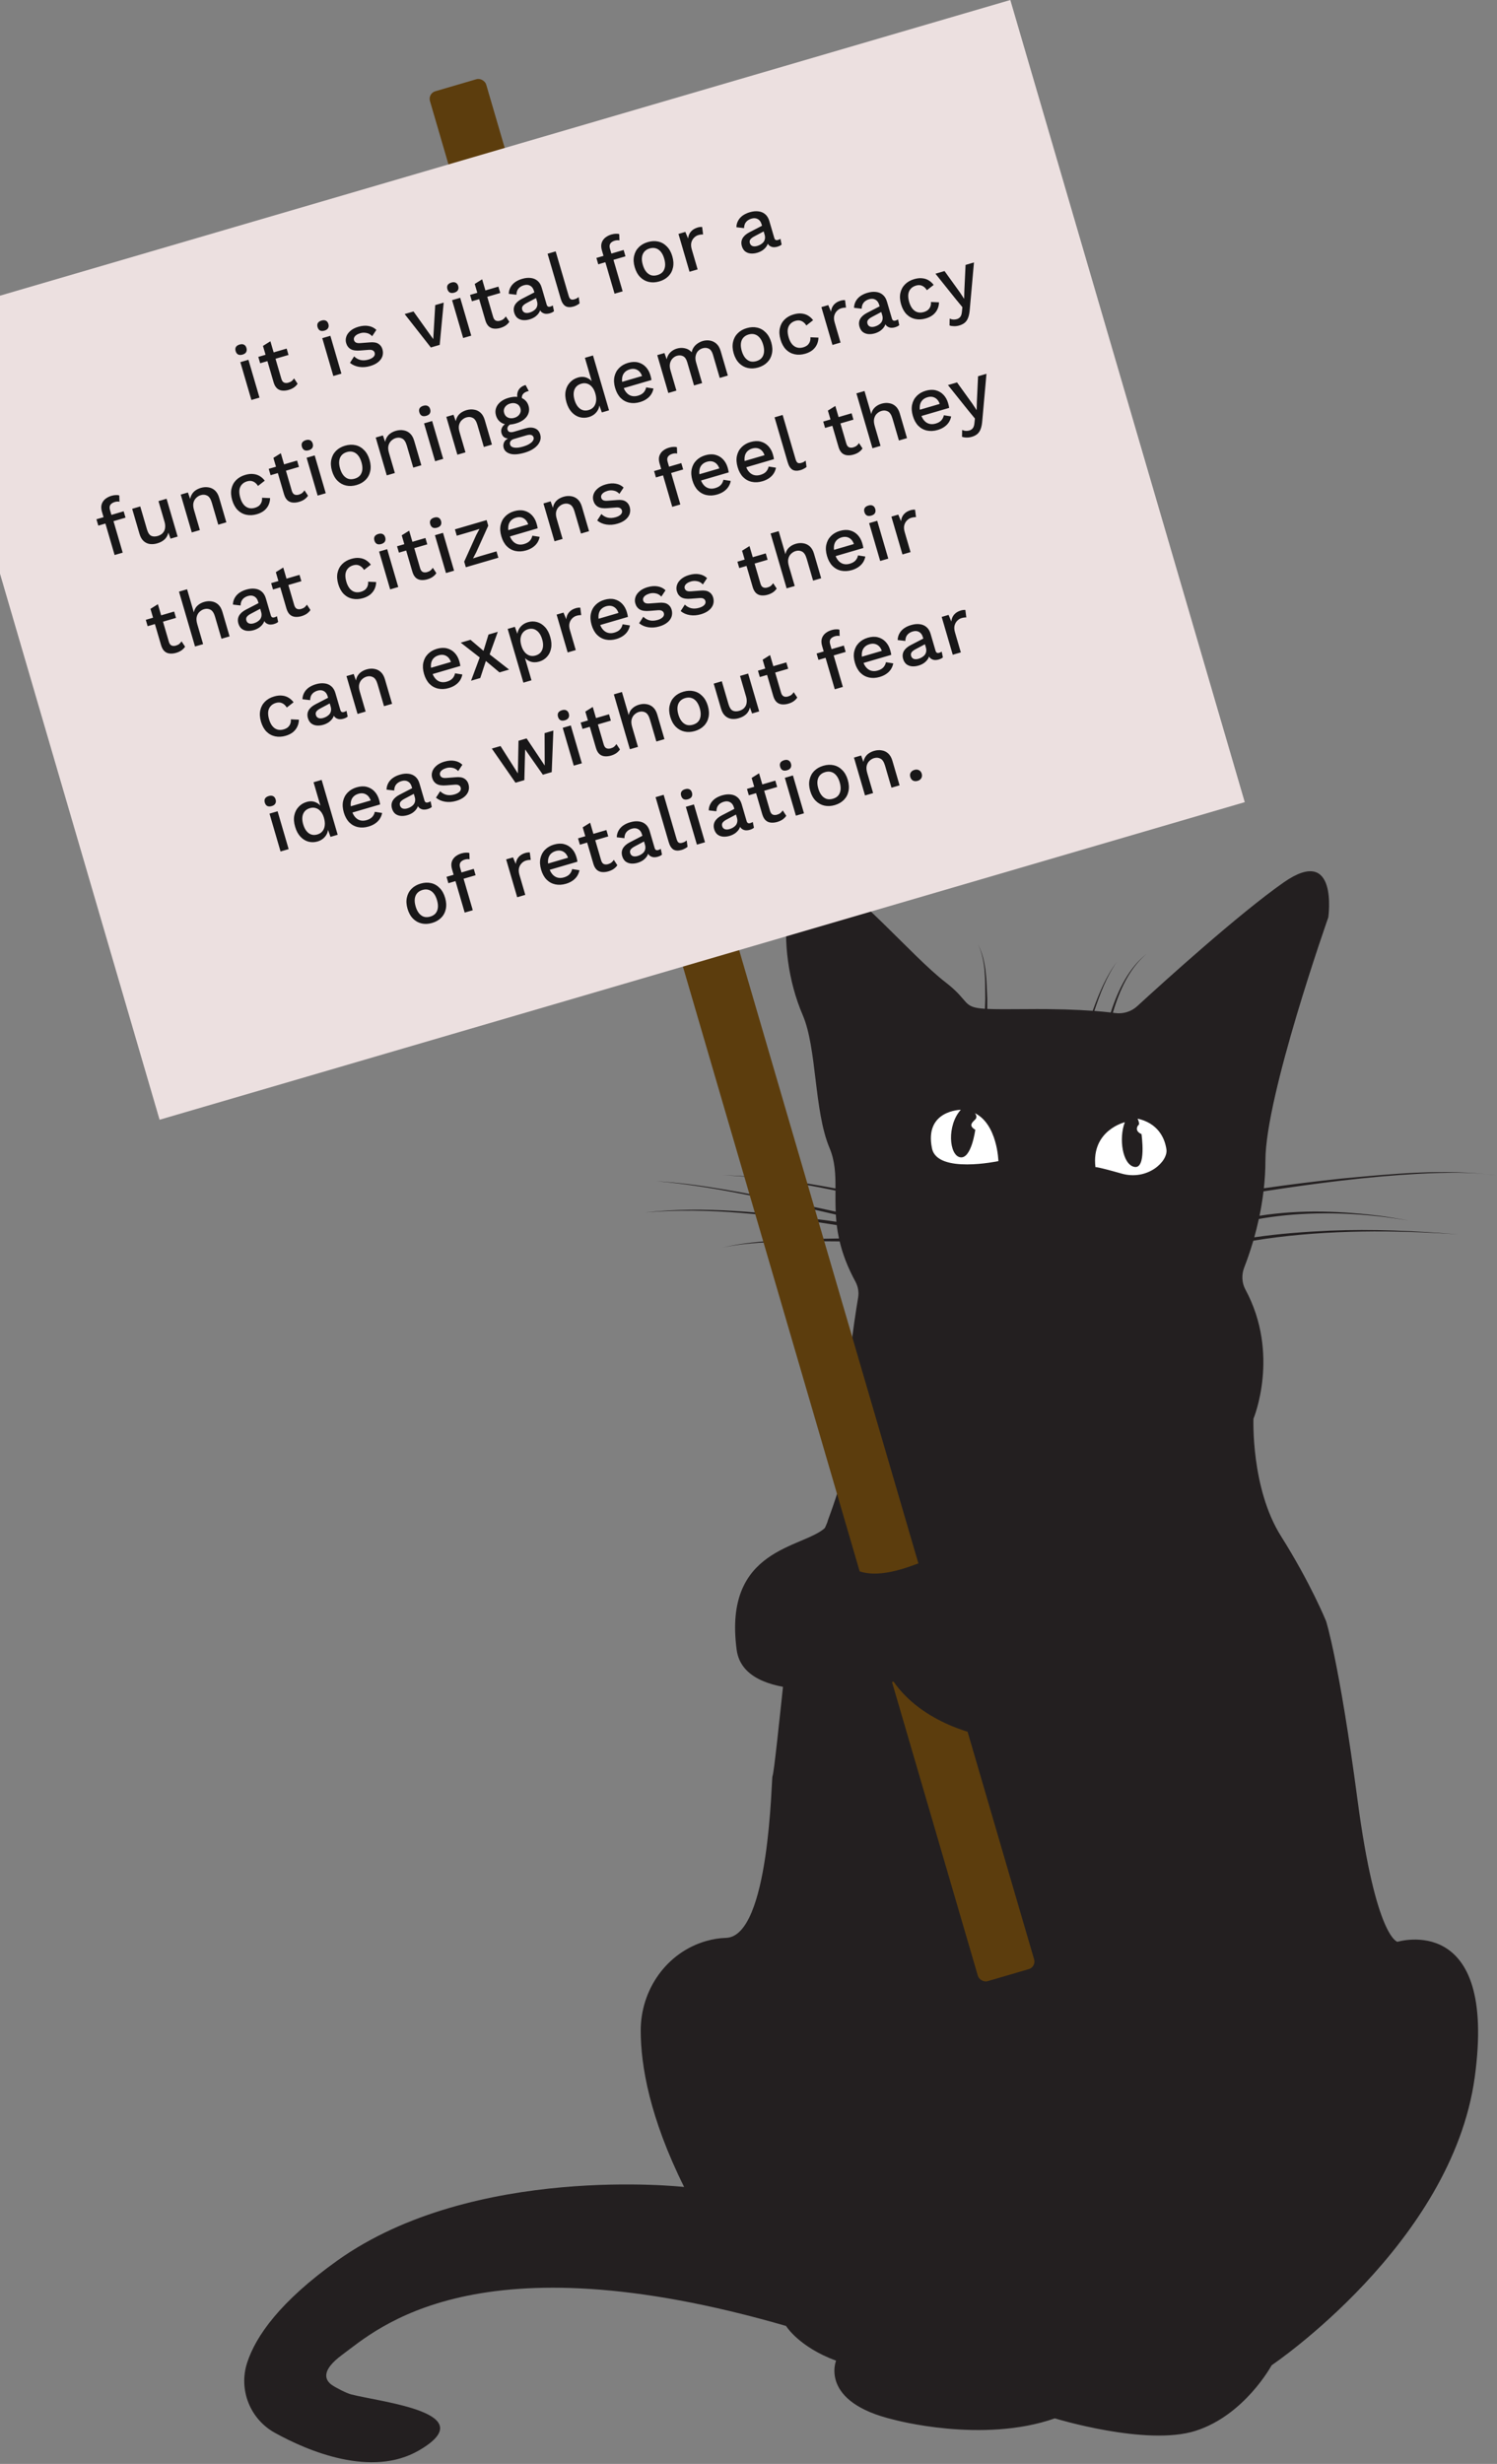 <svg width="380" height="625" viewBox="0 0 380 625" fill="none" xmlns="http://www.w3.org/2000/svg">
<rect x="0" y="0" width="380" height="625" fill="#808080" stroke="none"/>
<path d="M354.748 492.565C354.748 492.565 349.258 491.735 344.608 456.655C339.948 421.575 336.628 411.265 336.628 411.265C336.628 411.265 332.808 401.785 325.158 389.645C317.508 377.505 318.178 359.885 318.178 359.885C318.178 359.885 325.028 343.545 316.128 327.095C315.198 325.365 315.128 323.305 315.848 321.475C316.498 319.805 317.328 317.495 318.138 314.725C319.198 314.555 320.248 314.385 321.298 314.225C337.398 311.955 353.988 311.985 370.198 313.125C359.508 312.215 348.228 311.735 337.518 312.175C331.128 312.465 324.718 312.935 318.388 313.865C318.788 312.425 319.178 310.865 319.538 309.215C319.908 309.145 320.278 309.075 320.638 309.015C330.808 307.365 341.218 307.475 351.438 308.695C353.488 308.955 355.518 309.285 357.568 309.585C355.528 309.255 353.498 308.875 351.458 308.575C340.988 307.185 330.188 306.745 319.718 308.395C320.118 306.445 320.468 304.365 320.728 302.205C320.918 302.175 321.108 302.145 321.298 302.115C334.188 300.135 347.158 298.445 360.188 297.735C366.698 297.415 373.258 297.235 379.738 298.115C366.768 296.425 353.608 297.745 340.638 298.955C334.018 299.655 327.408 300.475 320.818 301.415C321.068 299.135 321.218 296.755 321.218 294.325C321.218 277.915 337.178 232.695 337.178 232.695C337.178 232.695 339.838 214.075 325.868 223.825C314.538 231.745 295.458 249.005 288.678 255.225C287.168 256.615 285.118 257.245 283.078 256.975C282.888 256.945 282.688 256.925 282.488 256.895C284.208 250.995 286.838 245.455 291.058 241.965C286.698 245.355 283.878 250.905 281.958 256.835C280.828 256.705 279.448 256.565 277.778 256.435C279.228 252.075 280.868 247.735 283.508 243.965C280.728 247.695 278.968 252.035 277.378 256.405C273.438 256.125 267.988 255.905 260.628 255.975C255.898 256.015 252.768 256.025 250.608 255.925C250.608 255.075 250.618 254.225 250.608 253.375C250.388 248.735 250.448 243.755 248.258 239.535C250.298 243.815 250.058 248.745 250.108 253.375C250.088 254.215 250.058 255.055 250.018 255.895C244.128 255.515 246.328 254.025 240.008 249.165C231.358 242.515 216.398 224.555 208.918 222.225C201.438 219.895 201.108 221.555 199.938 230.205C198.778 238.855 200.108 248.995 203.758 257.475C207.408 265.955 206.588 281.755 210.578 291.225C211.978 294.545 212.088 297.855 212.078 301.475C202.628 299.685 193.098 298.335 183.518 298.115C193.118 298.515 202.648 300.035 212.078 302.005C212.078 303.705 212.048 305.465 212.138 307.345C207.868 306.415 203.608 305.505 199.488 304.675C188.628 302.545 177.728 300.335 166.668 299.615C182.058 300.995 197.138 304.625 212.168 308.095C212.208 308.695 212.248 309.295 212.308 309.915C211.308 309.775 210.308 309.625 209.318 309.495C194.248 307.655 178.938 305.835 163.778 307.555C180.008 306.125 196.298 308.215 212.398 310.765C212.528 311.855 212.718 312.985 212.968 314.155C209.698 314.195 206.438 314.265 203.168 314.385C196.588 314.715 189.928 314.895 183.498 316.455C189.948 315.055 196.608 315.045 203.178 314.885C206.498 314.845 209.818 314.855 213.138 314.895C213.868 317.975 215.098 321.345 217.138 325.095C217.808 326.335 218.058 327.755 217.828 329.145C216.838 335.055 214.298 351.485 215.378 359.715C216.708 369.855 210.058 385.485 210.058 385.985C210.058 386.485 201.258 404.105 199.508 420.735C197.758 437.365 196.428 449.995 196.098 450.495C195.768 450.995 195.428 491.235 184.288 491.565C182.548 491.615 180.878 491.905 179.298 492.355C169.248 495.205 162.618 504.685 162.638 515.135C162.658 523.925 164.878 537.115 173.658 554.755C173.658 554.755 120.288 548.765 85.698 573.375C71.018 583.825 64.898 592.655 62.728 599.355C60.518 606.185 63.478 613.625 69.758 617.105C78.228 621.795 94.298 628.545 106.318 621.595C122.888 612.005 96.728 609.345 89.078 607.355C87.958 607.065 85.138 605.625 84.198 604.945C82.538 603.745 81.358 601.375 86.858 597.325C95.668 590.845 120.818 567.235 199.528 590.005C199.528 590.005 202.748 595.325 212.228 598.815C212.228 598.815 207.908 609.295 226.858 613.775C226.858 613.775 249.308 619.925 267.758 613.445C267.758 613.445 291.038 620.595 303.508 616.605C315.978 612.615 322.798 599.975 322.798 599.975C322.798 599.975 368.518 569.215 374.338 526.985C380.158 484.755 354.718 492.565 354.718 492.565H354.748Z" fill="#231F20"/>
<path d="M243.887 281.514C243.887 281.514 234.537 281.614 236.587 291.334C237.957 297.824 253.437 294.534 253.437 294.534C253.437 294.534 253.207 285.194 247.447 282.354C247.447 282.354 248.147 283.094 247.707 283.774C247.327 284.374 245.427 285.354 247.567 286.574C247.567 286.574 246.587 294.034 243.747 293.564C240.907 293.094 240.307 285.464 243.897 281.504L243.887 281.514Z" fill="white"/>
<path d="M285.538 284.665C285.538 284.665 276.948 286.705 278.068 296.065C278.068 296.065 278.158 295.835 284.708 297.695C291.258 299.555 296.528 294.635 296.088 291.565C295.648 288.495 293.808 284.895 288.778 283.765C288.778 283.765 289.368 285.085 289.058 285.315C288.748 285.545 287.888 286.865 289.758 287.675C289.758 287.675 291.048 296.565 287.978 296.005C284.908 295.445 283.958 288.745 285.528 284.675L285.538 284.665Z" fill="white"/>
<rect x="108.578" y="23.708" width="14.876" height="499.484" rx="2" transform="rotate(-16.302 108.578 23.708)" fill="#5C3D0D"/>
<rect x="-19" y="80.56" width="287" height="212" transform="rotate(-16.302 -19 80.56)" fill="#ECE0E0"/>
<path d="M61.574 89.948C61.126 90.079 60.748 90.071 60.442 89.924C60.144 89.761 59.935 89.475 59.816 89.066C59.696 88.656 59.719 88.309 59.886 88.024C60.065 87.735 60.379 87.526 60.827 87.395C61.262 87.267 61.627 87.279 61.921 87.429C62.227 87.575 62.441 87.853 62.56 88.263C62.68 88.672 62.652 89.028 62.477 89.329C62.31 89.614 62.009 89.82 61.574 89.948ZM63.063 91.263L65.87 100.861L63.816 101.461L61.009 91.863L63.063 91.263ZM68.638 86.569L71.428 96.109C71.566 96.583 71.789 96.893 72.096 97.039C72.415 97.182 72.786 97.192 73.208 97.068C73.554 96.967 73.84 96.828 74.066 96.651C74.288 96.461 74.48 96.238 74.641 95.982L75.54 97.345C75.32 97.687 75.016 97.998 74.625 98.279C74.244 98.543 73.791 98.752 73.266 98.906C72.716 99.067 72.185 99.125 71.671 99.08C71.158 99.036 70.716 98.853 70.344 98.531C69.968 98.196 69.678 97.704 69.475 97.056L66.752 87.746L68.638 86.569ZM72.765 88.425L73.236 90.038L66.038 92.143L65.566 90.53L72.765 88.425ZM82.371 83.865C81.923 83.996 81.546 83.989 81.239 83.842C80.942 83.679 80.733 83.393 80.613 82.983C80.493 82.574 80.517 82.227 80.683 81.942C80.863 81.653 81.177 81.443 81.625 81.312C82.06 81.185 82.424 81.197 82.718 81.347C83.025 81.493 83.238 81.771 83.358 82.181C83.478 82.59 83.45 82.946 83.274 83.247C83.107 83.532 82.806 83.738 82.371 83.865ZM83.86 85.18L86.667 94.778L84.613 95.379L81.806 85.781L83.86 85.18ZM93.968 92.851C93.008 93.132 92.078 93.203 91.175 93.064C90.273 92.925 89.493 92.583 88.834 92.04L89.895 90.396C90.33 90.838 90.857 91.143 91.475 91.309C92.102 91.459 92.787 91.426 93.529 91.209C94.118 91.036 94.555 90.797 94.841 90.492C95.126 90.186 95.215 89.847 95.106 89.476C95.035 89.233 94.891 89.046 94.672 88.916C94.462 88.769 94.118 88.709 93.64 88.738L91.501 88.905C90.418 89 89.593 88.887 89.027 88.566C88.457 88.233 88.069 87.714 87.863 87.01C87.71 86.486 87.721 85.954 87.897 85.417C88.073 84.879 88.416 84.39 88.927 83.949C89.446 83.491 90.121 83.141 90.953 82.898C91.913 82.617 92.782 82.55 93.562 82.697C94.337 82.832 94.996 83.16 95.537 83.682L94.465 85.288C94.072 84.847 93.603 84.574 93.059 84.47C92.51 84.352 91.98 84.368 91.469 84.518C91.059 84.638 90.722 84.792 90.458 84.98C90.193 85.169 90.01 85.375 89.909 85.599C89.808 85.823 89.793 86.057 89.864 86.3C89.939 86.556 90.1 86.752 90.349 86.888C90.597 87.023 90.985 87.07 91.514 87.026L93.837 86.847C94.811 86.756 95.547 86.874 96.046 87.201C96.553 87.511 96.897 87.973 97.076 88.588C97.256 89.202 97.255 89.793 97.074 90.36C96.888 90.914 96.532 91.407 96.006 91.839C95.479 92.271 94.8 92.608 93.968 92.851ZM110.475 77.397L112.625 76.768L111.612 87.483L109.366 88.14L102.72 79.665L104.966 79.008L109.977 86.023L110.475 77.397ZM115.325 74.228C114.877 74.359 114.5 74.351 114.193 74.205C113.896 74.042 113.687 73.755 113.567 73.346C113.447 72.936 113.471 72.589 113.638 72.304C113.817 72.016 114.131 71.806 114.579 71.675C115.014 71.547 115.378 71.559 115.672 71.709C115.979 71.856 116.192 72.134 116.312 72.543C116.432 72.953 116.404 73.308 116.228 73.61C116.061 73.894 115.76 74.101 115.325 74.228ZM116.814 75.543L119.621 85.141L117.567 85.741L114.76 76.143L116.814 75.543ZM122.389 70.849L125.179 80.39C125.318 80.863 125.54 81.173 125.847 81.32C126.167 81.462 126.538 81.472 126.96 81.348C127.306 81.247 127.591 81.108 127.817 80.931C128.04 80.741 128.231 80.518 128.393 80.262L129.291 81.625C129.072 81.967 128.767 82.278 128.377 82.559C127.996 82.823 127.543 83.032 127.018 83.186C126.468 83.347 125.936 83.405 125.423 83.361C124.91 83.316 124.467 83.133 124.095 82.811C123.72 82.477 123.43 81.985 123.226 81.336L120.504 72.026L122.389 70.849ZM126.516 72.705L126.988 74.318L119.789 76.423L119.318 74.811L126.516 72.705ZM135.54 73.796C135.353 73.156 135.03 72.716 134.571 72.475C134.12 72.218 133.588 72.179 132.974 72.359C132.398 72.527 131.944 72.806 131.613 73.194C131.283 73.583 131.109 74.106 131.093 74.763L129.152 74.539C129.167 73.688 129.457 72.922 130.022 72.243C130.601 71.559 131.453 71.053 132.579 70.724C133.347 70.499 134.062 70.429 134.726 70.513C135.386 70.584 135.955 70.82 136.434 71.222C136.925 71.62 137.285 72.209 137.513 72.99L138.765 77.271C138.904 77.744 139.21 77.912 139.683 77.773C139.914 77.706 140.128 77.608 140.327 77.481L140.627 78.935C140.374 79.162 140.024 79.341 139.576 79.472C139.166 79.591 138.774 79.63 138.401 79.586C138.036 79.526 137.714 79.377 137.436 79.139C137.167 78.884 136.967 78.533 136.836 78.085L136.797 77.951L137.214 77.808C137.244 78.341 137.129 78.826 136.868 79.263C136.604 79.688 136.259 80.053 135.834 80.358C135.405 80.65 134.948 80.867 134.462 81.009C133.86 81.185 133.288 81.248 132.746 81.198C132.216 81.145 131.754 80.967 131.36 80.666C130.976 80.347 130.699 79.9 130.531 79.325C130.321 78.608 130.379 77.952 130.705 77.356C131.044 76.757 131.618 76.249 132.427 75.832L135.937 74.013L136.339 75.459L133.795 76.807C133.288 77.067 132.928 77.332 132.715 77.602C132.502 77.873 132.45 78.194 132.559 78.565C132.664 78.923 132.882 79.172 133.215 79.311C133.556 79.433 133.957 79.427 134.418 79.292C134.738 79.199 135.034 79.07 135.306 78.908C135.59 78.741 135.83 78.539 136.024 78.302C136.215 78.051 136.335 77.773 136.385 77.467C136.443 77.144 136.416 76.791 136.304 76.407L135.54 73.796ZM141.053 63.766L144.337 74.995C144.475 75.469 144.654 75.771 144.873 75.901C145.091 76.032 145.393 76.041 145.777 75.929C146.007 75.861 146.195 75.792 146.341 75.722C146.496 75.635 146.682 75.511 146.899 75.35L147.118 76.953C146.931 77.119 146.704 77.269 146.437 77.403C146.174 77.549 145.902 77.663 145.62 77.746C144.763 77.996 144.066 77.964 143.529 77.649C143.001 77.317 142.603 76.69 142.333 75.769L138.999 64.366L141.053 63.766ZM155.233 59.473C155.63 59.357 156.001 59.297 156.347 59.293C156.703 59.272 156.984 59.308 157.192 59.4L157.24 60.99C157.073 60.942 156.894 60.925 156.704 60.939C156.51 60.94 156.297 60.974 156.067 61.042C155.542 61.195 155.162 61.438 154.926 61.771C154.703 62.1 154.672 62.54 154.833 63.09L155.242 64.492L155.452 64.993L158.056 73.9L156.002 74.501L152.791 63.521C152.649 63.035 152.592 62.579 152.621 62.154C152.662 61.725 152.792 61.34 153.012 60.998C153.228 60.643 153.522 60.341 153.894 60.094C154.275 59.829 154.721 59.622 155.233 59.473ZM158.302 63.41L158.773 65.022L151.863 67.043L151.391 65.431L158.302 63.41ZM164.439 61.406C165.373 61.133 166.257 61.09 167.089 61.277C167.922 61.464 168.647 61.877 169.265 62.516C169.891 63.139 170.356 63.968 170.659 65.005C170.962 66.042 171.02 66.997 170.831 67.872C170.651 68.73 170.261 69.463 169.661 70.069C169.06 70.675 168.292 71.115 167.358 71.388C166.424 71.661 165.541 71.704 164.708 71.517C163.875 71.33 163.146 70.925 162.519 70.303C161.889 69.668 161.422 68.832 161.119 67.795C160.816 66.759 160.76 65.809 160.953 64.947C161.141 64.073 161.536 63.332 162.137 62.726C162.737 62.119 163.505 61.68 164.439 61.406ZM164.911 63.019C164.335 63.187 163.881 63.466 163.55 63.854C163.229 64.226 163.032 64.694 162.96 65.256C162.889 65.819 162.959 66.465 163.173 67.195C163.382 67.911 163.671 68.494 164.038 68.942C164.402 69.377 164.821 69.671 165.296 69.824C165.781 69.96 166.311 69.944 166.887 69.776C167.463 69.607 167.911 69.337 168.233 68.965C168.551 68.58 168.746 68.107 168.818 67.544C168.886 66.969 168.815 66.322 168.605 65.606C168.392 64.876 168.104 64.294 167.74 63.858C167.376 63.423 166.959 63.135 166.487 62.995C166.012 62.843 165.486 62.85 164.911 63.019ZM175.031 68.936L172.224 59.338L173.97 58.827L174.668 60.499C174.74 59.797 174.979 59.213 175.385 58.747C175.799 58.265 176.378 57.915 177.12 57.698C177.312 57.642 177.51 57.605 177.713 57.587C177.912 57.556 178.085 57.554 178.232 57.581L178.472 59.47C178.316 59.459 178.145 59.468 177.958 59.495C177.781 59.505 177.545 59.553 177.25 59.639C176.854 59.755 176.495 59.978 176.175 60.308C175.851 60.625 175.622 61.032 175.49 61.529C175.37 62.023 175.406 62.596 175.597 63.248L177.085 68.335L175.031 68.936ZM193.322 56.898C193.135 56.258 192.812 55.818 192.353 55.577C191.902 55.319 191.37 55.281 190.756 55.46C190.18 55.629 189.726 55.907 189.395 56.296C189.065 56.684 188.891 57.207 188.875 57.865L186.934 57.641C186.949 56.789 187.239 56.023 187.804 55.344C188.383 54.661 189.235 54.155 190.361 53.825C191.129 53.601 191.844 53.531 192.508 53.614C193.168 53.685 193.737 53.922 194.216 54.323C194.707 54.721 195.067 55.311 195.295 56.091L196.547 60.372C196.686 60.846 196.992 61.013 197.465 60.875C197.696 60.807 197.91 60.71 198.109 60.582L198.409 62.036C198.156 62.263 197.806 62.442 197.358 62.573C196.948 62.693 196.556 62.731 196.183 62.688C195.818 62.628 195.496 62.478 195.218 62.24C194.949 61.986 194.749 61.634 194.618 61.186L194.579 61.052L194.996 60.909C195.026 61.442 194.911 61.927 194.65 62.365C194.386 62.789 194.041 63.154 193.616 63.459C193.187 63.751 192.73 63.968 192.244 64.11C191.642 64.286 191.07 64.349 190.528 64.3C189.998 64.246 189.536 64.069 189.143 63.767C188.758 63.449 188.481 63.002 188.313 62.426C188.103 61.709 188.161 61.053 188.487 60.458C188.826 59.859 189.4 59.351 190.209 58.934L193.719 57.115L194.121 58.56L191.577 59.908C191.07 60.168 190.71 60.433 190.497 60.704C190.284 60.974 190.232 61.295 190.341 61.666C190.446 62.025 190.664 62.273 190.997 62.412C191.338 62.535 191.739 62.528 192.2 62.394C192.52 62.3 192.816 62.172 193.088 62.009C193.372 61.842 193.612 61.64 193.806 61.403C193.997 61.153 194.117 60.874 194.167 60.568C194.225 60.245 194.198 59.892 194.086 59.508L193.322 56.898ZM28.323 125.761C28.72 125.645 29.091 125.585 29.438 125.581C29.793 125.56 30.074 125.596 30.282 125.688L30.33 127.278C30.163 127.23 29.984 127.213 29.794 127.227C29.6 127.228 29.388 127.262 29.157 127.33C28.633 127.483 28.252 127.726 28.016 128.059C27.793 128.389 27.762 128.828 27.923 129.379L28.333 130.78L28.542 131.281L31.147 140.188L29.093 140.789L25.881 129.809C25.739 129.323 25.682 128.867 25.711 128.442C25.752 128.013 25.883 127.628 26.102 127.285C26.318 126.931 26.612 126.629 26.984 126.382C27.365 126.117 27.811 125.91 28.323 125.761ZM31.392 129.698L31.863 131.31L24.953 133.331L24.481 131.719L31.392 129.698ZM39.906 137.835C39.279 138.018 38.663 138.073 38.058 138C37.466 137.923 36.935 137.676 36.466 137.257C35.996 136.839 35.641 136.22 35.402 135.401L33.549 129.067L35.603 128.466L37.304 134.282C37.559 135.153 37.92 135.7 38.389 135.924C38.853 136.135 39.418 136.144 40.084 135.949C40.404 135.856 40.696 135.715 40.96 135.526C41.234 135.321 41.458 135.068 41.634 134.766C41.806 134.452 41.902 134.091 41.921 133.682C41.954 133.27 41.897 132.814 41.751 132.315L40.229 127.113L42.283 126.512L45.09 136.11L43.286 136.638L42.735 135.111C42.578 135.81 42.26 136.383 41.779 136.829C41.298 137.275 40.674 137.61 39.906 137.835ZM48.683 135.06L45.876 125.462L47.7 124.928L48.564 127.385L48.217 127.194C48.235 126.592 48.358 126.063 48.586 125.607C48.823 125.135 49.147 124.748 49.559 124.447C49.984 124.142 50.459 123.913 50.984 123.76C51.662 123.561 52.309 123.518 52.925 123.629C53.55 123.724 54.1 123.987 54.573 124.419C55.046 124.85 55.401 125.468 55.637 126.275L57.456 132.494L55.402 133.095L53.768 127.509C53.491 126.562 53.102 125.967 52.6 125.725C52.108 125.466 51.567 125.423 50.979 125.595C50.556 125.718 50.177 125.94 49.84 126.261C49.499 126.569 49.258 126.98 49.117 127.494C48.988 128.004 49.031 128.623 49.244 129.353L50.737 134.459L48.683 135.06ZM62.235 120.469C63.003 120.244 63.689 120.169 64.294 120.242C64.908 120.299 65.461 120.477 65.951 120.778C66.442 121.079 66.861 121.464 67.206 121.933L65.492 123.267C65.153 122.727 64.753 122.358 64.293 122.16C63.841 121.944 63.32 121.923 62.732 122.095C62.156 122.263 61.702 122.542 61.371 122.93C61.037 123.306 60.834 123.775 60.762 124.338C60.703 124.897 60.781 125.541 60.994 126.271C61.203 126.987 61.49 127.563 61.853 127.999C62.217 128.434 62.641 128.72 63.125 128.856C63.61 128.993 64.133 128.978 64.697 128.814C65.132 128.686 65.489 128.506 65.767 128.271C66.042 128.024 66.243 127.736 66.369 127.408C66.504 127.062 66.552 126.68 66.513 126.261L68.56 126.35C68.55 126.978 68.416 127.566 68.159 128.114C67.912 128.644 67.542 129.114 67.05 129.522C66.554 129.917 65.942 130.221 65.212 130.434C64.265 130.711 63.369 130.758 62.523 130.574C61.678 130.391 60.942 129.988 60.315 129.366C59.698 128.727 59.237 127.889 58.934 126.852C58.631 125.816 58.569 124.868 58.749 124.01C58.938 123.135 59.332 122.395 59.933 121.788C60.546 121.178 61.314 120.738 62.235 120.469ZM71.285 114.968L74.075 124.508C74.214 124.981 74.436 125.291 74.743 125.438C75.063 125.581 75.434 125.59 75.856 125.467C76.202 125.366 76.487 125.226 76.713 125.049C76.936 124.859 77.127 124.636 77.289 124.381L78.188 125.743C77.968 126.085 77.663 126.397 77.273 126.678C76.892 126.942 76.439 127.151 75.914 127.304C75.364 127.465 74.832 127.523 74.319 127.479C73.806 127.434 73.364 127.251 72.992 126.929C72.616 126.595 72.326 126.103 72.123 125.454L69.4 116.144L71.285 114.968ZM75.412 116.824L75.884 118.436L68.685 120.541L68.214 118.929L75.412 116.824ZM78.393 114.202C77.945 114.333 77.567 114.325 77.261 114.179C76.963 114.016 76.754 113.729 76.634 113.32C76.515 112.91 76.538 112.563 76.705 112.278C76.884 111.989 77.198 111.78 77.646 111.649C78.081 111.521 78.446 111.533 78.74 111.683C79.046 111.83 79.26 112.108 79.379 112.517C79.499 112.927 79.471 113.282 79.295 113.583C79.129 113.868 78.828 114.074 78.393 114.202ZM79.882 115.517L82.689 125.115L80.635 125.715L77.828 116.117L79.882 115.517ZM87.589 113.054C88.523 112.781 89.406 112.738 90.239 112.925C91.072 113.112 91.797 113.525 92.414 114.164C93.041 114.787 93.506 115.616 93.809 116.653C94.112 117.69 94.169 118.645 93.981 119.52C93.801 120.378 93.411 121.111 92.81 121.717C92.209 122.323 91.442 122.763 90.508 123.036C89.574 123.309 88.69 123.352 87.858 123.165C87.025 122.978 86.295 122.573 85.669 121.951C85.038 121.316 84.572 120.48 84.268 119.443C83.965 118.407 83.91 117.457 84.102 116.595C84.291 115.72 84.686 114.98 85.286 114.374C85.887 113.767 86.654 113.328 87.589 113.054ZM88.06 114.667C87.484 114.835 87.031 115.114 86.7 115.502C86.378 115.874 86.181 116.342 86.11 116.904C86.038 117.467 86.109 118.113 86.322 118.842C86.532 119.559 86.82 120.142 87.188 120.59C87.551 121.025 87.971 121.319 88.446 121.472C88.93 121.608 89.46 121.592 90.036 121.424C90.612 121.255 91.061 120.985 91.383 120.613C91.701 120.228 91.896 119.755 91.967 119.192C92.035 118.616 91.964 117.97 91.755 117.254C91.541 116.524 91.253 115.942 90.89 115.506C90.526 115.071 90.109 114.783 89.637 114.643C89.162 114.491 88.636 114.498 88.06 114.667ZM98.18 120.584L95.373 110.986L97.197 110.453L98.061 112.909L97.714 112.719C97.732 112.116 97.855 111.587 98.083 111.131C98.32 110.659 98.644 110.273 99.056 109.971C99.481 109.667 99.956 109.437 100.481 109.284C101.159 109.086 101.806 109.042 102.422 109.154C103.047 109.249 103.597 109.512 104.07 109.943C104.543 110.374 104.898 110.993 105.134 111.799L106.953 118.019L104.899 118.619L103.265 113.033C102.988 112.086 102.599 111.492 102.097 111.249C101.605 110.99 101.064 110.947 100.476 111.119C100.053 111.243 99.674 111.465 99.337 111.786C98.996 112.094 98.755 112.504 98.614 113.018C98.485 113.528 98.528 114.148 98.741 114.877L100.234 119.983L98.18 120.584ZM108.207 105.482C107.759 105.613 107.382 105.606 107.075 105.459C106.777 105.296 106.569 105.01 106.449 104.6C106.329 104.191 106.353 103.844 106.519 103.559C106.699 103.27 107.013 103.06 107.46 102.929C107.896 102.802 108.26 102.814 108.554 102.964C108.861 103.11 109.074 103.388 109.194 103.798C109.314 104.207 109.286 104.563 109.11 104.864C108.943 105.149 108.642 105.355 108.207 105.482ZM109.696 106.797L112.503 116.395L110.449 116.996L107.642 107.398L109.696 106.797ZM116.101 115.343L113.294 105.745L115.117 105.212L115.981 107.668L115.634 107.478C115.652 106.875 115.775 106.346 116.003 105.89C116.24 105.418 116.565 105.032 116.977 104.731C117.402 104.426 117.877 104.197 118.401 104.043C119.079 103.845 119.727 103.801 120.343 103.913C120.968 104.008 121.517 104.271 121.99 104.702C122.464 105.133 122.818 105.752 123.054 106.558L124.873 112.778L122.819 113.378L121.186 107.792C120.909 106.845 120.519 106.251 120.018 106.008C119.525 105.749 118.985 105.706 118.396 105.878C117.974 106.002 117.594 106.224 117.257 106.545C116.917 106.853 116.676 107.264 116.534 107.777C116.406 108.287 116.448 108.907 116.661 109.636L118.155 114.742L116.101 115.343ZM133.419 97.671L134.217 99.188C134.179 99.2 134.14 99.211 134.102 99.222C134.06 99.221 134.02 99.225 133.981 99.237C133.367 99.416 132.939 99.687 132.698 100.05C132.453 100.399 132.403 100.823 132.549 101.322L131.416 101.154C131.267 100.642 131.242 100.156 131.344 99.695C131.442 99.222 131.655 98.812 131.985 98.466C132.327 98.116 132.754 97.866 133.266 97.716C133.291 97.709 133.317 97.701 133.343 97.694C133.368 97.686 133.394 97.679 133.419 97.671ZM133.345 108.675C134.317 108.39 135.136 108.387 135.801 108.665C136.462 108.93 136.903 109.44 137.124 110.195C137.318 110.861 137.274 111.492 136.99 112.089C136.71 112.699 136.242 113.238 135.588 113.707C134.946 114.173 134.158 114.542 133.224 114.816C131.65 115.276 130.414 115.373 129.517 115.108C128.619 114.842 128.064 114.345 127.851 113.615C127.701 113.104 127.749 112.603 127.995 112.115C128.254 111.622 128.811 111.223 129.666 110.917L129.641 111.258C129.07 111.3 128.575 111.223 128.156 111.026C127.746 110.812 127.461 110.43 127.3 109.88C127.139 109.33 127.214 108.801 127.524 108.293C127.834 107.786 128.363 107.388 129.113 107.099L130.339 107.303L130.109 107.371C129.535 107.594 129.158 107.85 128.979 108.139C128.799 108.427 128.749 108.706 128.827 108.975C128.921 109.295 129.105 109.498 129.381 109.584C129.669 109.666 130.03 109.644 130.465 109.517L133.345 108.675ZM132.775 113.28C133.478 113.074 134.034 112.835 134.44 112.563C134.864 112.301 135.152 112.029 135.306 111.748C135.477 111.476 135.525 111.211 135.45 110.956C135.364 110.661 135.173 110.46 134.877 110.352C134.595 110.24 134.146 110.274 133.532 110.454L130.441 111.358C130.083 111.462 129.808 111.64 129.618 111.89C129.431 112.153 129.384 112.445 129.477 112.765C129.601 113.187 129.954 113.445 130.537 113.538C131.12 113.632 131.866 113.546 132.775 113.28ZM129.077 100.921C129.921 100.674 130.69 100.595 131.383 100.684C132.089 100.769 132.679 101.007 133.154 101.396C133.642 101.781 133.981 102.3 134.172 102.952C134.363 103.605 134.357 104.225 134.153 104.812C133.963 105.396 133.593 105.914 133.045 106.366C132.509 106.814 131.819 107.162 130.974 107.409C129.643 107.798 128.534 107.803 127.645 107.424C126.765 107.029 126.183 106.345 125.898 105.372C125.708 104.719 125.714 104.099 125.917 103.512C126.12 102.925 126.49 102.407 127.026 101.958C127.574 101.506 128.258 101.16 129.077 100.921ZM129.498 102.361C128.909 102.533 128.465 102.843 128.166 103.292C127.875 103.724 127.811 104.215 127.972 104.766C128.133 105.316 128.454 105.701 128.935 105.922C129.429 106.139 129.97 106.161 130.559 105.989C131.16 105.813 131.604 105.502 131.891 105.057C132.19 104.609 132.26 104.109 132.099 103.559C131.938 103.008 131.612 102.631 131.122 102.427C130.641 102.207 130.099 102.185 129.498 102.361ZM149.488 105.787C148.695 106.019 147.914 106.032 147.145 105.827C146.389 105.617 145.717 105.195 145.129 104.562C144.541 103.928 144.095 103.093 143.792 102.056C143.477 100.981 143.41 100.015 143.59 99.156C143.769 98.298 144.136 97.58 144.689 97.001C145.238 96.41 145.91 95.998 146.703 95.766C147.522 95.526 148.279 95.548 148.973 95.832C149.667 96.115 150.215 96.587 150.616 97.247L150.448 97.526L148.472 90.769L150.526 90.168L154.596 104.085L152.772 104.618L151.855 102.053L152.129 101.993C152.208 102.595 152.143 103.156 151.934 103.676C151.721 104.183 151.398 104.624 150.967 105.001C150.544 105.36 150.051 105.623 149.488 105.787ZM149.447 104.007C149.997 103.846 150.429 103.567 150.744 103.17C151.058 102.772 151.249 102.285 151.317 101.71C151.385 101.134 151.314 100.488 151.105 99.772C150.91 99.106 150.635 98.569 150.279 98.159C149.919 97.736 149.503 97.455 149.032 97.315C148.573 97.171 148.087 97.174 147.576 97.324C146.718 97.575 146.139 98.064 145.837 98.791C145.536 99.518 145.537 100.4 145.84 101.436C146.143 102.473 146.613 103.225 147.25 103.691C147.883 104.145 148.615 104.251 149.447 104.007ZM162.444 101.998C161.485 102.279 160.582 102.327 159.737 102.144C158.891 101.961 158.155 101.558 157.528 100.935C156.911 100.296 156.451 99.459 156.147 98.422C155.844 97.385 155.783 96.438 155.962 95.58C156.151 94.705 156.546 93.964 157.146 93.358C157.747 92.752 158.501 92.316 159.41 92.05C160.344 91.777 161.194 91.737 161.959 91.93C162.724 92.123 163.376 92.501 163.916 93.066C164.457 93.63 164.85 94.335 165.097 95.179C165.164 95.41 165.222 95.629 165.269 95.838C165.316 96.046 165.349 96.231 165.368 96.392L157.652 98.649L157.191 97.075L164.006 95.082L163.078 95.686C162.824 94.816 162.412 94.214 161.842 93.881C161.268 93.535 160.604 93.472 159.849 93.693C159.299 93.854 158.856 94.122 158.521 94.498C158.187 94.874 157.985 95.349 157.918 95.925C157.846 96.487 157.917 97.133 158.13 97.863C158.34 98.579 158.633 99.154 159.009 99.585C159.385 100.017 159.822 100.299 160.319 100.432C160.816 100.564 161.353 100.546 161.929 100.378C162.569 100.191 163.051 99.917 163.377 99.558C163.703 99.199 163.917 98.768 164.02 98.266L165.876 98.556C165.781 99.085 165.585 99.579 165.289 100.041C165.003 100.486 164.617 100.877 164.132 101.213C163.647 101.549 163.084 101.811 162.444 101.998ZM169.647 99.683L166.84 90.085L168.663 89.552L169.231 91.136C169.384 90.425 169.693 89.841 170.157 89.386C170.634 88.927 171.186 88.606 171.813 88.423C172.504 88.221 173.184 88.195 173.854 88.347C174.532 88.482 175.11 88.82 175.588 89.361C175.669 88.879 175.848 88.444 176.124 88.058C176.4 87.672 176.737 87.351 177.134 87.096C177.528 86.828 177.937 86.632 178.359 86.508C178.973 86.329 179.586 86.288 180.199 86.387C180.811 86.486 181.36 86.749 181.847 87.176C182.333 87.603 182.696 88.227 182.935 89.046L184.754 95.265L182.7 95.866L180.977 89.973C180.748 89.192 180.398 88.683 179.926 88.446C179.454 88.209 178.93 88.175 178.354 88.344C177.906 88.475 177.522 88.705 177.201 89.035C176.894 89.361 176.689 89.775 176.586 90.278C176.479 90.767 176.517 91.326 176.7 91.953L178.227 97.174L176.173 97.775L174.45 91.882C174.222 91.101 173.871 90.592 173.399 90.355C172.927 90.118 172.403 90.084 171.827 90.252C171.443 90.365 171.089 90.579 170.765 90.896C170.441 91.213 170.215 91.627 170.086 92.137C169.957 92.647 169.998 93.26 170.207 93.977L171.701 99.083L169.647 99.683ZM189.554 83.234C190.488 82.961 191.372 82.918 192.205 83.105C193.037 83.292 193.762 83.705 194.38 84.344C195.006 84.967 195.471 85.796 195.774 86.833C196.078 87.869 196.135 88.825 195.946 89.7C195.766 90.558 195.376 91.29 194.776 91.897C194.175 92.503 193.408 92.943 192.473 93.216C191.539 93.489 190.656 93.532 189.823 93.345C188.991 93.158 188.261 92.753 187.634 92.131C187.004 91.496 186.537 90.659 186.234 89.623C185.931 88.586 185.876 87.637 186.068 86.775C186.257 85.9 186.651 85.16 187.252 84.553C187.853 83.947 188.62 83.507 189.554 83.234ZM190.026 84.847C189.45 85.015 188.997 85.293 188.666 85.682C188.344 86.054 188.147 86.521 188.075 87.084C188.004 87.647 188.075 88.293 188.288 89.022C188.498 89.739 188.786 90.321 189.153 90.77C189.517 91.205 189.936 91.499 190.412 91.652C190.896 91.788 191.426 91.772 192.002 91.604C192.578 91.435 193.027 91.165 193.349 90.793C193.667 90.408 193.862 89.934 193.933 89.372C194.001 88.796 193.93 88.15 193.72 87.433C193.507 86.704 193.219 86.122 192.855 85.686C192.492 85.251 192.074 84.963 191.603 84.823C191.127 84.67 190.602 84.678 190.026 84.847ZM201.429 79.761C202.197 79.537 202.883 79.461 203.488 79.534C204.102 79.591 204.654 79.77 205.145 80.071C205.636 80.372 206.054 80.756 206.4 81.225L204.685 82.56C204.347 82.02 203.947 81.65 203.486 81.452C203.034 81.237 202.514 81.215 201.925 81.387C201.35 81.556 200.896 81.834 200.565 82.223C200.231 82.599 200.027 83.068 199.956 83.63C199.897 84.189 199.974 84.834 200.188 85.563C200.397 86.28 200.684 86.856 201.047 87.291C201.411 87.727 201.835 88.013 202.319 88.149C202.803 88.285 203.327 88.271 203.89 88.106C204.325 87.979 204.682 87.798 204.961 87.564C205.236 87.316 205.437 87.029 205.563 86.7C205.698 86.355 205.746 85.973 205.707 85.553L207.754 85.642C207.743 86.271 207.61 86.859 207.353 87.406C207.105 87.937 206.736 88.406 206.244 88.814C205.748 89.209 205.135 89.513 204.406 89.726C203.459 90.003 202.563 90.05 201.717 89.867C200.872 89.683 200.136 89.28 199.509 88.658C198.892 88.019 198.431 87.181 198.128 86.144C197.825 85.108 197.763 84.16 197.943 83.302C198.131 82.427 198.526 81.687 199.127 81.081C199.74 80.471 200.508 80.031 201.429 79.761ZM211.309 87.499L208.502 77.901L210.249 77.39L210.946 79.062C211.018 78.36 211.257 77.776 211.663 77.31C212.077 76.828 212.656 76.478 213.398 76.261C213.59 76.205 213.788 76.168 213.991 76.15C214.19 76.12 214.363 76.118 214.51 76.144L214.75 78.033C214.594 78.023 214.423 78.031 214.236 78.058C214.059 78.068 213.823 78.116 213.528 78.202C213.132 78.319 212.773 78.541 212.453 78.871C212.129 79.188 211.901 79.595 211.768 80.093C211.648 80.586 211.684 81.159 211.875 81.812L213.363 86.899L211.309 87.499ZM223.18 77.338C222.993 76.699 222.67 76.258 222.211 76.017C221.76 75.76 221.228 75.722 220.614 75.901C220.038 76.07 219.584 76.348 219.253 76.737C218.923 77.125 218.749 77.648 218.733 78.306L216.792 78.082C216.807 77.23 217.097 76.464 217.662 75.785C218.241 75.102 219.093 74.596 220.219 74.266C220.987 74.042 221.702 73.971 222.366 74.055C223.026 74.126 223.595 74.362 224.074 74.764C224.565 75.162 224.925 75.752 225.153 76.532L226.405 80.813C226.544 81.286 226.85 81.454 227.323 81.315C227.554 81.248 227.768 81.151 227.967 81.023L228.267 82.477C228.014 82.704 227.663 82.883 227.216 83.014C226.806 83.134 226.414 83.172 226.04 83.128C225.676 83.068 225.354 82.919 225.076 82.681C224.807 82.426 224.607 82.075 224.476 81.627L224.437 81.493L224.854 81.35C224.884 81.883 224.769 82.368 224.508 82.805C224.243 83.23 223.899 83.595 223.474 83.9C223.045 84.192 222.588 84.409 222.102 84.551C221.5 84.727 220.928 84.79 220.386 84.74C219.856 84.687 219.394 84.51 219 84.208C218.616 83.89 218.339 83.443 218.171 82.867C217.961 82.15 218.019 81.494 218.345 80.899C218.684 80.3 219.258 79.791 220.067 79.374L223.577 77.556L223.979 79.001L221.435 80.349C220.928 80.609 220.568 80.874 220.355 81.144C220.142 81.415 220.09 81.736 220.199 82.107C220.304 82.465 220.522 82.714 220.855 82.853C221.196 82.975 221.597 82.969 222.058 82.835C222.378 82.741 222.674 82.613 222.946 82.45C223.23 82.283 223.47 82.081 223.664 81.844C223.855 81.593 223.975 81.315 224.025 81.009C224.083 80.686 224.056 80.333 223.944 79.949L223.18 77.338ZM232.031 70.812C232.799 70.587 233.485 70.511 234.09 70.585C234.704 70.641 235.256 70.82 235.747 71.121C236.238 71.422 236.656 71.807 237.001 72.275L235.287 73.61C234.949 73.07 234.549 72.701 234.088 72.502C233.636 72.287 233.116 72.266 232.527 72.438C231.951 72.606 231.498 72.885 231.167 73.273C230.832 73.649 230.629 74.118 230.558 74.681C230.499 75.24 230.576 75.884 230.789 76.613C230.999 77.33 231.286 77.906 231.649 78.342C232.013 78.777 232.437 79.063 232.921 79.199C233.405 79.335 233.929 79.321 234.492 79.156C234.927 79.029 235.284 78.848 235.563 78.614C235.838 78.367 236.038 78.079 236.165 77.75C236.3 77.405 236.348 77.023 236.309 76.604L238.356 76.693C238.345 77.321 238.211 77.909 237.955 78.456C237.707 78.987 237.337 79.456 236.845 79.864C236.35 80.259 235.737 80.564 235.008 80.777C234.061 81.054 233.164 81.1 232.319 80.917C231.473 80.734 230.737 80.331 230.111 79.708C229.493 79.069 229.033 78.231 228.73 77.195C228.427 76.158 228.365 75.211 228.545 74.353C228.733 73.478 229.128 72.737 229.729 72.131C230.342 71.521 231.109 71.081 232.031 70.812ZM247.231 66.575L246.165 78.535C246.1 79.359 245.965 80.038 245.76 80.57C245.567 81.099 245.288 81.521 244.922 81.837C244.555 82.152 244.091 82.392 243.528 82.557C243.067 82.692 242.62 82.753 242.186 82.741C241.768 82.738 241.382 82.677 241.028 82.559L241.061 80.819C241.364 80.953 241.665 81.032 241.963 81.055C242.275 81.076 242.591 81.039 242.911 80.945C243.256 80.844 243.535 80.658 243.748 80.388C243.977 80.126 244.12 79.689 244.176 79.075L244.296 77.915L242.582 75.832L237.46 69.432L239.763 68.759L243.657 74.163L244.741 75.805L244.797 73.642L245.1 67.198L247.231 66.575ZM40.08 153.266L42.87 162.807C43.008 163.28 43.231 163.59 43.538 163.737C43.858 163.879 44.228 163.889 44.651 163.766C44.996 163.665 45.282 163.525 45.508 163.348C45.73 163.158 45.922 162.935 46.084 162.68L46.982 164.042C46.763 164.384 46.458 164.696 46.068 164.977C45.687 165.241 45.234 165.45 44.709 165.603C44.159 165.764 43.627 165.822 43.114 165.778C42.601 165.733 42.158 165.55 41.786 165.228C41.41 164.894 41.121 164.402 40.917 163.753L38.194 154.443L40.08 153.266ZM44.207 155.123L44.678 156.735L37.48 158.84L37.008 157.228L44.207 155.123ZM49.504 163.992L45.434 150.075L47.488 149.475L49.2 155.329C49.344 154.634 49.646 154.074 50.105 153.648C50.573 153.205 51.139 152.887 51.805 152.692C52.483 152.494 53.13 152.451 53.746 152.562C54.371 152.657 54.921 152.92 55.394 153.351C55.867 153.782 56.222 154.401 56.458 155.207L58.277 161.427L56.223 162.027L54.595 156.461C54.318 155.514 53.927 154.913 53.422 154.657C52.929 154.399 52.388 154.355 51.8 154.527C51.39 154.647 51.011 154.869 50.661 155.194C50.321 155.502 50.081 155.919 49.944 156.446C49.815 156.956 49.859 157.582 50.076 158.324L51.558 163.392L49.504 163.992ZM65.519 152.62C65.332 151.98 65.008 151.54 64.549 151.299C64.099 151.042 63.566 151.003 62.952 151.183C62.376 151.351 61.923 151.629 61.592 152.018C61.261 152.406 61.087 152.93 61.071 153.587L59.13 153.363C59.145 152.511 59.435 151.746 60.001 151.066C60.579 150.383 61.431 149.877 62.557 149.548C63.325 149.323 64.041 149.253 64.704 149.337C65.364 149.408 65.933 149.644 66.412 150.046C66.903 150.444 67.263 151.033 67.492 151.814L68.744 156.094C68.882 156.568 69.188 156.735 69.662 156.597C69.892 156.53 70.106 156.432 70.305 156.304L70.606 157.759C70.352 157.986 70.002 158.164 69.554 158.295C69.144 158.415 68.753 158.453 68.379 158.41C68.014 158.35 67.693 158.201 67.415 157.963C67.146 157.708 66.946 157.357 66.815 156.909L66.775 156.774L67.192 156.632C67.223 157.164 67.108 157.649 66.847 158.087C66.582 158.512 66.237 158.876 65.812 159.181C65.384 159.473 64.926 159.691 64.44 159.833C63.838 160.009 63.267 160.072 62.724 160.022C62.194 159.968 61.733 159.791 61.339 159.489C60.954 159.171 60.678 158.724 60.509 158.148C60.3 157.432 60.358 156.776 60.684 156.18C61.022 155.581 61.596 155.073 62.405 154.656L65.916 152.837L66.317 154.283L63.774 155.631C63.266 155.89 62.906 156.155 62.693 156.426C62.481 156.697 62.429 157.017 62.537 157.389C62.642 157.747 62.861 157.995 63.193 158.134C63.535 158.257 63.936 158.251 64.396 158.116C64.716 158.022 65.012 157.894 65.284 157.731C65.569 157.565 65.808 157.363 66.003 157.125C66.194 156.875 66.314 156.597 66.363 156.291C66.421 155.968 66.394 155.615 66.282 155.231L65.519 152.62ZM71.9 143.961L74.69 153.501C74.829 153.974 75.051 154.284 75.358 154.431C75.678 154.574 76.049 154.583 76.471 154.46C76.817 154.359 77.102 154.219 77.328 154.042C77.551 153.852 77.742 153.629 77.904 153.374L78.802 154.736C78.583 155.078 78.278 155.39 77.888 155.671C77.507 155.935 77.054 156.144 76.529 156.297C75.979 156.458 75.447 156.516 74.934 156.472C74.421 156.428 73.978 156.244 73.606 155.923C73.231 155.588 72.941 155.096 72.737 154.447L70.015 145.137L71.9 143.961ZM76.027 145.817L76.499 147.429L69.3 149.534L68.829 147.922L76.027 145.817ZM89.159 141.768C89.927 141.543 90.613 141.468 91.218 141.541C91.832 141.597 92.384 141.776 92.875 142.077C93.366 142.378 93.784 142.763 94.13 143.231L92.415 144.566C92.077 144.026 91.677 143.657 91.216 143.458C90.764 143.243 90.244 143.222 89.655 143.394C89.08 143.562 88.626 143.841 88.295 144.229C87.961 144.605 87.757 145.074 87.686 145.637C87.627 146.196 87.704 146.84 87.918 147.57C88.127 148.286 88.414 148.862 88.777 149.298C89.141 149.733 89.565 150.019 90.049 150.155C90.534 150.291 91.057 150.277 91.62 150.113C92.055 149.985 92.412 149.804 92.691 149.57C92.966 149.323 93.167 149.035 93.293 148.707C93.428 148.361 93.476 147.979 93.437 147.56L95.484 147.649C95.473 148.277 95.34 148.865 95.083 149.412C94.835 149.943 94.466 150.413 93.974 150.82C93.478 151.215 92.865 151.52 92.136 151.733C91.189 152.01 90.293 152.057 89.447 151.873C88.602 151.69 87.866 151.287 87.239 150.664C86.622 150.025 86.161 149.188 85.858 148.151C85.555 147.115 85.493 146.167 85.673 145.309C85.862 144.434 86.256 143.693 86.857 143.087C87.47 142.477 88.238 142.037 89.159 141.768ZM96.797 137.992C96.349 138.123 95.972 138.115 95.665 137.969C95.367 137.806 95.158 137.52 95.038 137.11C94.919 136.701 94.942 136.354 95.109 136.069C95.288 135.78 95.602 135.57 96.05 135.439C96.485 135.312 96.85 135.323 97.144 135.474C97.451 135.62 97.664 135.898 97.784 136.308C97.903 136.717 97.875 137.073 97.7 137.374C97.533 137.659 97.232 137.865 96.797 137.992ZM98.286 139.307L101.093 148.905L99.039 149.506L96.232 139.908L98.286 139.307ZM103.861 134.614L106.651 144.154C106.789 144.627 107.012 144.937 107.319 145.084C107.638 145.227 108.009 145.236 108.432 145.113C108.777 145.012 109.063 144.872 109.289 144.695C109.511 144.505 109.703 144.282 109.864 144.027L110.763 145.389C110.543 145.731 110.239 146.043 109.848 146.324C109.467 146.588 109.014 146.797 108.49 146.95C107.939 147.111 107.408 147.169 106.895 147.125C106.381 147.081 105.939 146.897 105.567 146.576C105.191 146.241 104.902 145.749 104.698 145.1L101.975 135.79L103.861 134.614ZM107.988 136.47L108.459 138.082L101.261 140.187L100.789 138.575L107.988 136.47ZM110.968 133.848C110.52 133.979 110.143 133.971 109.836 133.825C109.538 133.662 109.33 133.375 109.21 132.966C109.09 132.556 109.114 132.209 109.28 131.924C109.46 131.636 109.773 131.426 110.221 131.295C110.656 131.167 111.021 131.179 111.315 131.329C111.622 131.476 111.835 131.754 111.955 132.163C112.075 132.573 112.047 132.928 111.871 133.23C111.704 133.514 111.403 133.721 110.968 133.848ZM112.457 135.163L115.264 144.761L113.21 145.361L110.403 135.763L112.457 135.163ZM118.247 143.888L117.832 142.468L120.894 135.696L121.717 134.163L120.058 134.69L115.95 135.891L115.479 134.279L123.522 131.927L123.937 133.347L120.875 140.119L120.071 141.646L121.884 141.074L126.03 139.862L126.502 141.474L118.247 143.888ZM133.554 139.62C132.594 139.901 131.691 139.949 130.846 139.766C130 139.583 129.264 139.18 128.638 138.557C128.02 137.918 127.56 137.08 127.257 136.044C126.954 135.007 126.892 134.06 127.072 133.202C127.26 132.327 127.655 131.586 128.256 130.98C128.856 130.374 129.611 129.938 130.519 129.672C131.454 129.399 132.303 129.359 133.068 129.552C133.833 129.745 134.486 130.123 135.026 130.688C135.566 131.252 135.959 131.957 136.206 132.801C136.274 133.032 136.331 133.251 136.378 133.46C136.425 133.668 136.458 133.853 136.478 134.014L128.761 136.271L128.301 134.697L135.115 132.704L134.188 133.308C133.933 132.438 133.521 131.836 132.951 131.503C132.378 131.157 131.713 131.094 130.958 131.315C130.408 131.476 129.965 131.744 129.631 132.12C129.296 132.495 129.095 132.971 129.027 133.547C128.955 134.109 129.026 134.755 129.24 135.485C129.449 136.202 129.742 136.776 130.118 137.207C130.495 137.639 130.932 137.921 131.429 138.054C131.926 138.186 132.462 138.168 133.038 138C133.678 137.813 134.161 137.539 134.486 137.18C134.812 136.821 135.026 136.39 135.13 135.888L136.986 136.178C136.89 136.707 136.694 137.201 136.399 137.663C136.112 138.108 135.726 138.499 135.241 138.835C134.756 139.171 134.194 139.433 133.554 139.62ZM140.756 137.305L137.949 127.707L139.773 127.174L140.637 129.63L140.29 129.44C140.308 128.837 140.431 128.308 140.659 127.853C140.896 127.381 141.22 126.994 141.632 126.693C142.057 126.388 142.532 126.159 143.057 126.005C143.735 125.807 144.382 125.764 144.998 125.875C145.623 125.97 146.173 126.233 146.646 126.664C147.119 127.095 147.474 127.714 147.71 128.52L149.529 134.74L147.475 135.341L145.841 129.755C145.564 128.808 145.175 128.213 144.673 127.971C144.181 127.712 143.64 127.668 143.052 127.841C142.629 127.964 142.25 128.186 141.913 128.507C141.572 128.815 141.331 129.226 141.19 129.739C141.061 130.249 141.103 130.869 141.317 131.599L142.81 136.705L140.756 137.305ZM156.728 132.843C155.769 133.123 154.838 133.194 153.936 133.055C153.034 132.916 152.253 132.575 151.594 132.031L152.655 130.387C153.09 130.83 153.617 131.134 154.235 131.3C154.863 131.45 155.547 131.417 156.29 131.2C156.878 131.028 157.315 130.789 157.601 130.483C157.887 130.177 157.975 129.839 157.867 129.467C157.796 129.224 157.651 129.037 157.432 128.907C157.222 128.76 156.878 128.701 156.401 128.729L154.262 128.896C153.178 128.991 152.353 128.878 151.787 128.557C151.217 128.224 150.829 127.705 150.623 127.001C150.47 126.477 150.481 125.946 150.657 125.408C150.834 124.87 151.177 124.381 151.687 123.94C152.206 123.482 152.881 123.132 153.713 122.889C154.673 122.608 155.543 122.541 156.322 122.689C157.097 122.823 157.756 123.151 158.298 123.674L157.225 125.279C156.832 124.838 156.364 124.566 155.819 124.461C155.271 124.343 154.741 124.36 154.229 124.509C153.819 124.629 153.482 124.783 153.218 124.972C152.954 125.16 152.771 125.366 152.67 125.59C152.568 125.814 152.553 126.048 152.624 126.291C152.699 126.547 152.861 126.743 153.109 126.879C153.357 127.015 153.746 127.061 154.275 127.017L156.598 126.838C157.571 126.748 158.308 126.866 158.806 127.192C159.313 127.502 159.657 127.965 159.837 128.579C160.016 129.193 160.015 129.784 159.834 130.351C159.649 130.905 159.293 131.398 158.766 131.83C158.239 132.262 157.56 132.599 156.728 132.843ZM169.875 113.536C170.271 113.42 170.643 113.36 170.989 113.356C171.344 113.336 171.625 113.372 171.833 113.464L171.881 115.054C171.714 115.006 171.536 114.989 171.345 115.003C171.151 115.004 170.939 115.038 170.709 115.105C170.184 115.259 169.804 115.502 169.567 115.835C169.344 116.164 169.313 116.604 169.474 117.154L169.884 118.556L170.093 119.057L172.698 127.964L170.644 128.565L167.433 117.585C167.291 117.098 167.234 116.643 167.262 116.217C167.303 115.789 167.434 115.403 167.653 115.061C167.869 114.706 168.163 114.405 168.535 114.157C168.916 113.893 169.363 113.686 169.875 113.536ZM172.943 117.473L173.415 119.086L166.504 121.107L166.033 119.494L172.943 117.473ZM182.057 125.435C181.098 125.716 180.195 125.764 179.349 125.581C178.504 125.398 177.768 124.995 177.141 124.372C176.524 123.733 176.063 122.895 175.76 121.859C175.457 120.822 175.395 119.875 175.575 119.017C175.764 118.142 176.158 117.401 176.759 116.795C177.36 116.189 178.114 115.753 179.023 115.487C179.957 115.214 180.807 115.174 181.572 115.367C182.337 115.56 182.989 115.938 183.529 116.503C184.069 117.067 184.463 117.772 184.71 118.616C184.777 118.847 184.835 119.066 184.882 119.275C184.929 119.483 184.962 119.668 184.981 119.829L177.264 122.086L176.804 120.512L183.619 118.519L182.691 119.123C182.437 118.253 182.024 117.651 181.455 117.318C180.881 116.972 180.217 116.909 179.462 117.13C178.911 117.291 178.469 117.559 178.134 117.935C177.8 118.31 177.598 118.786 177.53 119.362C177.459 119.924 177.53 120.57 177.743 121.3C177.953 122.017 178.246 122.591 178.622 123.022C178.998 123.454 179.435 123.736 179.932 123.869C180.429 124.001 180.966 123.983 181.542 123.815C182.182 123.628 182.664 123.354 182.99 122.995C183.316 122.636 183.53 122.205 183.633 121.703L185.489 121.993C185.394 122.522 185.198 123.016 184.902 123.478C184.616 123.923 184.23 124.314 183.745 124.65C183.26 124.986 182.697 125.248 182.057 125.435ZM193.539 122.077C192.579 122.358 191.676 122.407 190.831 122.223C189.985 122.04 189.249 121.637 188.623 121.014C188.005 120.375 187.545 119.538 187.242 118.501C186.939 117.464 186.877 116.517 187.057 115.659C187.245 114.784 187.64 114.043 188.241 113.437C188.841 112.831 189.596 112.395 190.504 112.129C191.439 111.856 192.288 111.816 193.053 112.009C193.818 112.202 194.471 112.581 195.011 113.145C195.551 113.709 195.945 114.414 196.192 115.259C196.259 115.489 196.316 115.708 196.363 115.917C196.41 116.125 196.443 116.31 196.463 116.471L188.746 118.728L188.286 117.154L195.1 115.161L194.173 115.766C193.918 114.895 193.506 114.294 192.936 113.96C192.363 113.614 191.698 113.551 190.943 113.772C190.393 113.933 189.95 114.201 189.616 114.577C189.281 114.953 189.08 115.428 189.012 116.004C188.94 116.567 189.011 117.213 189.225 117.942C189.434 118.659 189.727 119.233 190.104 119.665C190.48 120.096 190.917 120.378 191.414 120.511C191.911 120.643 192.447 120.625 193.023 120.457C193.663 120.27 194.146 119.997 194.471 119.637C194.797 119.278 195.011 118.847 195.115 118.345L196.971 118.636C196.875 119.164 196.68 119.658 196.384 120.12C196.097 120.565 195.711 120.956 195.226 121.292C194.741 121.628 194.179 121.89 193.539 122.077ZM198.667 105.262L201.952 116.491C202.09 116.965 202.269 117.267 202.487 117.397C202.706 117.528 203.008 117.537 203.392 117.425C203.622 117.357 203.81 117.288 203.956 117.218C204.111 117.131 204.297 117.007 204.514 116.846L204.733 118.449C204.545 118.615 204.318 118.765 204.052 118.899C203.789 119.045 203.517 119.159 203.235 119.242C202.378 119.492 201.681 119.46 201.144 119.145C200.616 118.813 200.218 118.186 199.948 117.265L196.614 105.862L198.667 105.262ZM212.04 102.976L214.83 112.517C214.968 112.99 215.191 113.3 215.498 113.447C215.817 113.589 216.188 113.599 216.61 113.475C216.956 113.374 217.242 113.235 217.468 113.058C217.69 112.868 217.882 112.645 218.043 112.39L218.942 113.752C218.722 114.094 218.417 114.406 218.027 114.686C217.646 114.951 217.193 115.16 216.668 115.313C216.118 115.474 215.587 115.532 215.073 115.488C214.56 115.443 214.118 115.26 213.746 114.938C213.37 114.604 213.08 114.112 212.877 113.463L210.154 104.153L212.04 102.976ZM216.166 104.833L216.638 106.445L209.44 108.55L208.968 106.938L216.166 104.833ZM221.464 113.702L217.394 99.785L219.448 99.184L221.16 105.039C221.304 104.344 221.605 103.784 222.064 103.358C222.532 102.915 223.099 102.597 223.764 102.402C224.443 102.204 225.09 102.16 225.706 102.272C226.331 102.367 226.88 102.63 227.354 103.061C227.827 103.492 228.182 104.111 228.417 104.917L230.236 111.137L228.182 111.737L226.554 106.17C226.277 105.223 225.886 104.622 225.381 104.367C224.889 104.109 224.348 104.065 223.759 104.237C223.35 104.357 222.97 104.579 222.621 104.904C222.28 105.212 222.041 105.629 221.903 106.155C221.774 106.665 221.819 107.292 222.036 108.034L223.518 113.102L221.464 113.702ZM238.012 109.071C237.052 109.352 236.15 109.4 235.304 109.217C234.459 109.034 233.723 108.631 233.096 108.008C232.478 107.369 232.018 106.531 231.715 105.495C231.412 104.458 231.35 103.511 231.53 102.653C231.718 101.778 232.113 101.037 232.714 100.431C233.314 99.825 234.069 99.388 234.978 99.123C235.912 98.85 236.761 98.809 237.526 99.003C238.291 99.196 238.944 99.574 239.484 100.139C240.024 100.703 240.418 101.408 240.665 102.252C240.732 102.483 240.789 102.702 240.836 102.911C240.883 103.119 240.917 103.304 240.936 103.465L233.219 105.722L232.759 104.148L239.573 102.155L238.646 102.759C238.391 101.889 237.979 101.287 237.409 100.954C236.836 100.608 236.171 100.545 235.416 100.766C234.866 100.927 234.424 101.195 234.089 101.571C233.754 101.946 233.553 102.422 233.485 102.997C233.414 103.56 233.484 104.206 233.698 104.936C233.907 105.652 234.2 106.227 234.577 106.658C234.953 107.09 235.39 107.372 235.887 107.505C236.384 107.637 236.92 107.619 237.496 107.451C238.136 107.263 238.619 106.99 238.945 106.631C239.27 106.272 239.485 105.841 239.588 105.339L241.444 105.629C241.348 106.157 241.153 106.652 240.857 107.114C240.57 107.559 240.184 107.949 239.699 108.286C239.214 108.622 238.652 108.884 238.012 109.071ZM250.403 94.82L249.337 106.78C249.273 107.604 249.138 108.283 248.933 108.815C248.74 109.344 248.46 109.766 248.094 110.082C247.728 110.397 247.263 110.637 246.7 110.802C246.24 110.937 245.792 110.998 245.358 110.986C244.941 110.983 244.555 110.922 244.2 110.804L244.234 109.064C244.537 109.198 244.837 109.277 245.136 109.301C245.448 109.321 245.763 109.284 246.083 109.19C246.429 109.089 246.708 108.903 246.92 108.633C247.15 108.371 247.292 107.934 247.349 107.32L247.468 106.16L245.755 104.077L240.632 97.677L242.936 97.004L246.829 102.408L247.914 104.05L247.969 101.887L248.272 95.443L250.403 94.82ZM69.547 176.676C70.315 176.452 71.001 176.376 71.606 176.449C72.22 176.506 72.772 176.685 73.263 176.986C73.754 177.287 74.172 177.671 74.518 178.14L72.803 179.475C72.465 178.935 72.065 178.565 71.604 178.367C71.152 178.152 70.632 178.13 70.043 178.302C69.468 178.471 69.014 178.749 68.683 179.138C68.349 179.513 68.145 179.983 68.074 180.545C68.015 181.104 68.092 181.749 68.306 182.478C68.515 183.195 68.802 183.771 69.165 184.206C69.529 184.642 69.953 184.928 70.437 185.064C70.921 185.2 71.445 185.186 72.008 185.021C72.443 184.894 72.8 184.713 73.079 184.479C73.354 184.231 73.555 183.944 73.681 183.615C73.816 183.27 73.864 182.888 73.825 182.468L75.872 182.557C75.861 183.186 75.728 183.773 75.471 184.321C75.223 184.852 74.853 185.321 74.362 185.729C73.866 186.124 73.253 186.428 72.524 186.641C71.577 186.918 70.681 186.965 69.835 186.782C68.99 186.598 68.254 186.195 67.627 185.573C67.01 184.934 66.549 184.096 66.246 183.06C65.943 182.023 65.881 181.076 66.061 180.217C66.249 179.342 66.644 178.602 67.245 177.996C67.858 177.386 68.626 176.946 69.547 176.676ZM83.172 176.63C82.985 175.99 82.662 175.55 82.203 175.309C81.752 175.052 81.22 175.013 80.606 175.193C80.03 175.361 79.576 175.639 79.245 176.028C78.915 176.416 78.741 176.94 78.725 177.597L76.784 177.373C76.799 176.521 77.089 175.756 77.654 175.076C78.233 174.393 79.085 173.887 80.211 173.558C80.979 173.333 81.694 173.263 82.358 173.347C83.018 173.418 83.587 173.654 84.066 174.056C84.557 174.454 84.917 175.043 85.145 175.824L86.397 180.104C86.536 180.578 86.842 180.745 87.315 180.607C87.545 180.54 87.76 180.442 87.959 180.314L88.259 181.769C88.006 181.996 87.655 182.174 87.207 182.305C86.798 182.425 86.406 182.463 86.032 182.42C85.668 182.36 85.346 182.211 85.068 181.973C84.799 181.718 84.599 181.367 84.468 180.919L84.429 180.784L84.846 180.642C84.876 181.174 84.761 181.659 84.5 182.097C84.235 182.522 83.891 182.886 83.466 183.191C83.037 183.483 82.58 183.701 82.093 183.843C81.492 184.019 80.92 184.082 80.378 184.032C79.848 183.978 79.386 183.801 78.992 183.499C78.608 183.181 78.331 182.734 78.163 182.158C77.953 181.442 78.011 180.786 78.337 180.19C78.676 179.591 79.25 179.083 80.058 178.666L83.569 176.847L83.971 178.293L81.427 179.641C80.92 179.9 80.56 180.165 80.347 180.436C80.134 180.707 80.082 181.027 80.191 181.399C80.296 181.757 80.514 182.005 80.847 182.144C81.188 182.267 81.589 182.261 82.05 182.126C82.37 182.032 82.666 181.904 82.938 181.741C83.222 181.575 83.462 181.373 83.656 181.135C83.847 180.885 83.967 180.607 84.016 180.301C84.075 179.978 84.048 179.625 83.936 179.241L83.172 176.63ZM90.758 181.1L87.951 171.502L89.775 170.969L90.639 173.425L90.292 173.235C90.31 172.632 90.433 172.103 90.661 171.648C90.898 171.175 91.222 170.789 91.635 170.488C92.059 170.183 92.534 169.954 93.059 169.8C93.737 169.602 94.384 169.558 95 169.67C95.626 169.765 96.175 170.028 96.648 170.459C97.121 170.89 97.476 171.509 97.712 172.315L99.531 178.535L97.477 179.135L95.843 173.549C95.566 172.602 95.177 172.008 94.675 171.765C94.183 171.507 93.642 171.463 93.054 171.635C92.632 171.759 92.252 171.981 91.915 172.302C91.575 172.61 91.334 173.021 91.192 173.534C91.063 174.044 91.106 174.664 91.319 175.393L92.812 180.5L90.758 181.1ZM113.933 174.531C112.973 174.812 112.07 174.861 111.225 174.677C110.379 174.494 109.643 174.091 109.017 173.468C108.399 172.829 107.939 171.992 107.636 170.955C107.333 169.918 107.271 168.971 107.45 168.113C107.639 167.238 108.034 166.497 108.634 165.891C109.235 165.285 109.99 164.849 110.898 164.583C111.833 164.31 112.682 164.27 113.447 164.463C114.212 164.656 114.865 165.035 115.405 165.599C115.945 166.163 116.338 166.868 116.585 167.712C116.653 167.943 116.71 168.162 116.757 168.371C116.804 168.579 116.837 168.764 116.857 168.925L109.14 171.182L108.68 169.608L115.494 167.615L114.567 168.22C114.312 167.349 113.9 166.748 113.33 166.414C112.756 166.068 112.092 166.005 111.337 166.226C110.787 166.387 110.344 166.655 110.01 167.031C109.675 167.407 109.474 167.882 109.406 168.458C109.334 169.02 109.405 169.667 109.619 170.396C109.828 171.113 110.121 171.687 110.497 172.119C110.874 172.55 111.31 172.832 111.808 172.965C112.305 173.097 112.841 173.079 113.417 172.911C114.057 172.724 114.54 172.451 114.865 172.091C115.191 171.732 115.405 171.301 115.508 170.799L117.365 171.09C117.269 171.618 117.073 172.112 116.778 172.574C116.491 173.019 116.105 173.41 115.62 173.746C115.135 174.082 114.573 174.344 113.933 174.531ZM119.432 162.296L123.34 165.612L123.74 165.557L129.226 169.85L126.788 170.563L122.731 167.165L122.245 167.141L116.955 163.02L119.432 162.296ZM126.361 160.269L124.104 166.514L123.676 166.618L121.912 171.989L119.57 172.674L122.059 166.007L122.474 165.928L124 160.96L126.361 160.269ZM132.858 173.164L128.872 159.535L130.696 159.002L131.636 161.644L131.271 161.396C131.279 160.852 131.387 160.342 131.594 159.864C131.802 159.387 132.111 158.97 132.521 158.614C132.943 158.254 133.442 157.99 134.018 157.821C134.799 157.593 135.567 157.584 136.323 157.793C137.079 158.003 137.751 158.425 138.339 159.058C138.924 159.679 139.369 160.514 139.676 161.564C139.983 162.613 140.055 163.572 139.892 164.439C139.738 165.29 139.393 166.009 138.856 166.596C138.332 167.18 137.673 167.588 136.88 167.82C136.061 168.06 135.302 168.053 134.602 167.799C133.899 167.532 133.329 167.101 132.891 166.507L133.026 166.113L134.912 172.563L132.858 173.164ZM135.95 166.279C136.782 166.036 137.342 165.553 137.631 164.829C137.932 164.102 137.931 163.22 137.628 162.184C137.325 161.147 136.857 160.402 136.224 159.948C135.587 159.481 134.859 159.368 134.04 159.607C133.503 159.764 133.071 160.044 132.743 160.445C132.425 160.83 132.224 161.305 132.14 161.872C132.064 162.422 132.128 163.042 132.33 163.733C132.528 164.411 132.809 164.968 133.173 165.404C133.536 165.839 133.956 166.133 134.431 166.286C134.906 166.439 135.413 166.436 135.95 166.279ZM144.098 165.501L141.291 155.903L143.038 155.392L143.735 157.064C143.808 156.362 144.047 155.778 144.452 155.312C144.867 154.829 145.445 154.48 146.188 154.263C146.38 154.206 146.577 154.169 146.78 154.152C146.98 154.121 147.153 154.119 147.3 154.146L147.539 156.034C147.384 156.024 147.212 156.033 147.026 156.06C146.848 156.07 146.612 156.118 146.318 156.204C145.921 156.32 145.563 156.543 145.242 156.873C144.918 157.19 144.69 157.597 144.558 158.094C144.438 158.588 144.474 159.161 144.664 159.813L146.152 164.9L144.098 165.501ZM156.466 162.092C155.506 162.373 154.604 162.422 153.758 162.238C152.913 162.055 152.177 161.652 151.55 161.029C150.932 160.39 150.472 159.553 150.169 158.516C149.866 157.479 149.804 156.532 149.984 155.674C150.172 154.799 150.567 154.058 151.168 153.452C151.768 152.846 152.523 152.41 153.432 152.144C154.366 151.871 155.215 151.831 155.98 152.024C156.745 152.217 157.398 152.596 157.938 153.16C158.478 153.724 158.872 154.429 159.119 155.274C159.186 155.504 159.243 155.723 159.29 155.932C159.337 156.14 159.371 156.325 159.39 156.486L151.673 158.743L151.213 157.169L158.027 155.176L157.1 155.781C156.845 154.91 156.433 154.309 155.863 153.975C155.29 153.629 154.625 153.566 153.87 153.787C153.32 153.948 152.878 154.216 152.543 154.592C152.208 154.968 152.007 155.443 151.939 156.019C151.868 156.581 151.938 157.228 152.152 157.957C152.361 158.674 152.654 159.248 153.031 159.68C153.407 160.111 153.844 160.393 154.341 160.526C154.838 160.658 155.375 160.64 155.95 160.472C156.59 160.285 157.073 160.012 157.399 159.652C157.724 159.293 157.939 158.862 158.042 158.36L159.898 158.651C159.802 159.179 159.607 159.673 159.311 160.135C159.024 160.58 158.639 160.971 158.153 161.307C157.668 161.643 157.106 161.905 156.466 162.092ZM167.372 158.903C166.412 159.184 165.481 159.254 164.579 159.115C163.677 158.976 162.897 158.635 162.237 158.091L163.299 156.447C163.734 156.89 164.26 157.194 164.879 157.361C165.506 157.511 166.191 157.477 166.933 157.26C167.522 157.088 167.959 156.849 168.244 156.543C168.53 156.237 168.619 155.899 168.51 155.528C168.439 155.284 168.294 155.098 168.075 154.967C167.866 154.82 167.522 154.761 167.044 154.789L164.905 154.957C163.821 155.051 162.996 154.938 162.43 154.618C161.86 154.284 161.472 153.766 161.267 153.062C161.113 152.537 161.125 152.006 161.301 151.468C161.477 150.93 161.82 150.441 162.33 150C162.849 149.543 163.525 149.192 164.356 148.949C165.316 148.668 166.186 148.602 166.965 148.749C167.741 148.883 168.399 149.211 168.941 149.734L167.869 151.339C167.476 150.898 167.007 150.626 166.462 150.521C165.914 150.404 165.384 150.42 164.872 150.569C164.463 150.689 164.126 150.843 163.861 151.032C163.597 151.22 163.414 151.426 163.313 151.651C163.212 151.875 163.197 152.108 163.268 152.351C163.343 152.607 163.504 152.803 163.752 152.939C164 153.075 164.389 153.121 164.918 153.077L167.241 152.898C168.215 152.808 168.951 152.926 169.449 153.253C169.957 153.563 170.3 154.025 170.48 154.639C170.659 155.253 170.659 155.844 170.477 156.411C170.292 156.965 169.936 157.458 169.409 157.89C168.883 158.322 168.204 158.66 167.372 158.903ZM177.916 155.819C176.956 156.1 176.025 156.171 175.123 156.032C174.221 155.892 173.441 155.551 172.782 155.008L173.843 153.364C174.278 153.806 174.805 154.11 175.423 154.277C176.05 154.427 176.735 154.393 177.477 154.176C178.066 154.004 178.503 153.765 178.789 153.459C179.074 153.153 179.163 152.815 179.054 152.444C178.983 152.201 178.838 152.014 178.62 151.883C178.41 151.736 178.066 151.677 177.588 151.706L175.449 151.873C174.365 151.968 173.541 151.855 172.974 151.534C172.405 151.2 172.017 150.682 171.811 149.978C171.657 149.453 171.669 148.922 171.845 148.384C172.021 147.847 172.364 147.357 172.874 146.916C173.393 146.459 174.069 146.109 174.901 145.865C175.861 145.585 176.73 145.518 177.509 145.665C178.285 145.799 178.944 146.128 179.485 146.65L178.413 148.256C178.02 147.815 177.551 147.542 177.007 147.437C176.458 147.32 175.928 147.336 175.416 147.486C175.007 147.605 174.67 147.76 174.405 147.948C174.141 148.137 173.958 148.343 173.857 148.567C173.756 148.791 173.741 149.025 173.812 149.268C173.887 149.524 174.048 149.72 174.296 149.855C174.545 149.991 174.933 150.037 175.462 149.994L177.785 149.814C178.759 149.724 179.495 149.842 179.993 150.169C180.501 150.479 180.844 150.941 181.024 151.555C181.204 152.17 181.203 152.76 181.021 153.327C180.836 153.882 180.48 154.375 179.954 154.806C179.427 155.238 178.748 155.576 177.916 155.819ZM190.254 138.521L193.044 148.061C193.182 148.534 193.405 148.844 193.712 148.991C194.031 149.134 194.402 149.143 194.824 149.02C195.17 148.919 195.456 148.779 195.682 148.602C195.904 148.412 196.096 148.189 196.257 147.934L197.156 149.296C196.936 149.638 196.632 149.95 196.241 150.231C195.86 150.495 195.407 150.704 194.883 150.857C194.332 151.018 193.801 151.076 193.288 151.032C192.774 150.987 192.332 150.804 191.96 150.482C191.584 150.148 191.295 149.656 191.091 149.007L188.368 139.697L190.254 138.521ZM194.381 140.377L194.852 141.989L187.654 144.094L187.182 142.482L194.381 140.377ZM199.678 149.246L195.608 135.329L197.662 134.729L199.374 140.583C199.518 139.888 199.82 139.328 200.278 138.902C200.746 138.459 201.313 138.141 201.979 137.946C202.657 137.748 203.304 137.705 203.92 137.816C204.545 137.911 205.094 138.174 205.568 138.605C206.041 139.036 206.396 139.655 206.632 140.461L208.45 146.681L206.397 147.282L204.768 141.715C204.492 140.768 204.1 140.167 203.595 139.912C203.103 139.653 202.562 139.609 201.973 139.782C201.564 139.901 201.184 140.123 200.835 140.448C200.494 140.756 200.255 141.173 200.117 141.7C199.989 142.21 200.033 142.836 200.25 143.578L201.732 148.646L199.678 149.246ZM216.226 144.615C215.266 144.896 214.364 144.945 213.518 144.761C212.673 144.578 211.937 144.175 211.31 143.552C210.693 142.913 210.232 142.076 209.929 141.039C209.626 140.002 209.564 139.055 209.744 138.197C209.933 137.322 210.327 136.581 210.928 135.975C211.528 135.369 212.283 134.933 213.192 134.667C214.126 134.394 214.975 134.354 215.74 134.547C216.505 134.74 217.158 135.119 217.698 135.683C218.238 136.247 218.632 136.952 218.879 137.796C218.946 138.027 219.003 138.246 219.05 138.455C219.098 138.663 219.131 138.848 219.15 139.009L211.433 141.266L210.973 139.692L217.787 137.699L216.86 138.304C216.605 137.433 216.193 136.831 215.623 136.498C215.05 136.152 214.386 136.089 213.63 136.31C213.08 136.471 212.638 136.739 212.303 137.115C211.968 137.491 211.767 137.966 211.699 138.542C211.628 139.104 211.699 139.75 211.912 140.48C212.121 141.197 212.414 141.771 212.791 142.202C213.167 142.634 213.604 142.916 214.101 143.049C214.598 143.181 215.135 143.163 215.711 142.995C216.35 142.808 216.833 142.534 217.159 142.175C217.484 141.816 217.699 141.385 217.802 140.883L219.658 141.174C219.562 141.702 219.367 142.196 219.071 142.658C218.784 143.103 218.399 143.494 217.914 143.83C217.428 144.166 216.866 144.428 216.226 144.615ZM221.186 130.787C220.739 130.918 220.361 130.91 220.054 130.764C219.757 130.601 219.548 130.314 219.428 129.905C219.308 129.495 219.332 129.148 219.499 128.863C219.678 128.575 219.992 128.365 220.44 128.234C220.875 128.107 221.239 128.118 221.533 128.268C221.84 128.415 222.053 128.693 222.173 129.102C222.293 129.512 222.265 129.867 222.089 130.169C221.922 130.454 221.622 130.66 221.186 130.787ZM222.675 132.102L225.482 141.7L223.428 142.3L220.621 132.703L222.675 132.102ZM229.08 140.648L226.273 131.05L228.02 130.539L228.717 132.21C228.79 131.508 229.029 130.924 229.434 130.459C229.849 129.976 230.427 129.626 231.169 129.409C231.361 129.353 231.559 129.316 231.762 129.299C231.962 129.268 232.135 129.266 232.281 129.293L232.521 131.181C232.365 131.171 232.194 131.18 232.008 131.206C231.83 131.217 231.594 131.265 231.3 131.351C230.903 131.467 230.544 131.69 230.224 132.02C229.9 132.337 229.672 132.744 229.539 133.241C229.42 133.734 229.455 134.307 229.646 134.96L231.134 140.047L229.08 140.648ZM68.975 204.475C68.527 204.606 68.15 204.598 67.843 204.451C67.545 204.288 67.336 204.002 67.216 203.593C67.097 203.183 67.12 202.836 67.287 202.551C67.466 202.262 67.78 202.052 68.228 201.922C68.663 201.794 69.028 201.806 69.322 201.956C69.629 202.102 69.842 202.38 69.962 202.79C70.081 203.199 70.053 203.555 69.877 203.856C69.711 204.141 69.41 204.347 68.975 204.475ZM70.464 205.789L73.271 215.387L71.217 215.988L68.41 206.39L70.464 205.789ZM80.61 213.449C79.817 213.681 79.035 213.695 78.267 213.489C77.511 213.279 76.839 212.857 76.251 212.224C75.662 211.59 75.217 210.755 74.914 209.718C74.599 208.643 74.532 207.677 74.712 206.818C74.891 205.96 75.258 205.242 75.811 204.663C76.36 204.072 77.032 203.66 77.825 203.428C78.644 203.189 79.401 203.211 80.095 203.494C80.789 203.777 81.337 204.249 81.738 204.909L81.57 205.188L79.594 198.431L81.647 197.83L85.718 211.747L83.894 212.281L82.977 209.715L83.251 209.655C83.33 210.258 83.265 210.818 83.056 211.338C82.843 211.845 82.52 212.286 82.089 212.663C81.666 213.023 81.173 213.285 80.61 213.449ZM80.569 211.669C81.119 211.509 81.551 211.229 81.866 210.832C82.18 210.434 82.371 209.948 82.439 209.372C82.507 208.797 82.436 208.15 82.226 207.434C82.032 206.768 81.757 206.231 81.4 205.821C81.041 205.398 80.625 205.117 80.153 204.977C79.695 204.833 79.209 204.836 78.697 204.986C77.84 205.237 77.261 205.726 76.959 206.453C76.658 207.18 76.659 208.062 76.962 209.098C77.265 210.135 77.735 210.887 78.372 211.353C79.004 211.807 79.737 211.913 80.569 211.669ZM93.566 209.66C92.606 209.941 91.704 209.99 90.858 209.806C90.013 209.623 89.277 209.22 88.65 208.597C88.033 207.958 87.573 207.121 87.269 206.084C86.966 205.047 86.904 204.1 87.084 203.242C87.273 202.367 87.667 201.626 88.268 201.02C88.869 200.414 89.623 199.978 90.532 199.712C91.466 199.439 92.316 199.399 93.081 199.592C93.846 199.785 94.498 200.164 95.038 200.728C95.578 201.292 95.972 201.997 96.219 202.842C96.286 203.072 96.344 203.291 96.391 203.5C96.438 203.708 96.471 203.893 96.49 204.054L88.773 206.311L88.313 204.737L95.128 202.744L94.2 203.349C93.946 202.478 93.534 201.877 92.964 201.543C92.39 201.197 91.726 201.134 90.971 201.355C90.42 201.516 89.978 201.784 89.643 202.16C89.309 202.536 89.107 203.011 89.04 203.587C88.968 204.149 89.039 204.796 89.252 205.525C89.462 206.242 89.755 206.816 90.131 207.248C90.507 207.679 90.944 207.961 91.441 208.094C91.938 208.226 92.475 208.208 93.051 208.04C93.691 207.853 94.173 207.58 94.499 207.22C94.825 206.861 95.039 206.43 95.142 205.928L96.998 206.219C96.903 206.747 96.707 207.241 96.411 207.703C96.125 208.148 95.739 208.539 95.254 208.875C94.769 209.211 94.206 209.473 93.566 209.66ZM104.514 199.561C104.327 198.921 104.004 198.481 103.544 198.24C103.094 197.983 102.562 197.944 101.948 198.124C101.372 198.292 100.918 198.571 100.587 198.959C100.256 199.348 100.083 199.871 100.067 200.528L98.126 200.304C98.141 199.453 98.431 198.687 98.996 198.008C99.575 197.325 100.427 196.818 101.553 196.489C102.321 196.264 103.036 196.194 103.7 196.278C104.36 196.349 104.929 196.585 105.408 196.987C105.899 197.385 106.259 197.974 106.487 198.755L107.739 203.036C107.878 203.509 108.184 203.677 108.657 203.538C108.887 203.471 109.102 203.373 109.301 203.246L109.601 204.7C109.348 204.927 108.997 205.106 108.55 205.237C108.14 205.356 107.748 205.395 107.374 205.351C107.01 205.291 106.688 205.142 106.41 204.904C106.141 204.649 105.941 204.298 105.81 203.85L105.771 203.716L106.188 203.573C106.218 204.106 106.103 204.591 105.842 205.028C105.577 205.453 105.233 205.818 104.808 206.123C104.379 206.415 103.922 206.632 103.435 206.774C102.834 206.95 102.262 207.013 101.72 206.963C101.19 206.91 100.728 206.732 100.334 206.431C99.95 206.113 99.673 205.666 99.505 205.09C99.295 204.373 99.353 203.717 99.679 203.122C100.018 202.522 100.592 202.014 101.4 201.597L104.911 199.779L105.313 201.224L102.769 202.572C102.262 202.832 101.902 203.097 101.689 203.367C101.476 203.638 101.424 203.959 101.533 204.33C101.638 204.688 101.856 204.937 102.189 205.076C102.53 205.198 102.931 205.192 103.392 205.057C103.712 204.964 104.008 204.835 104.28 204.673C104.564 204.506 104.804 204.304 104.998 204.066C105.189 203.816 105.309 203.538 105.358 203.232C105.417 202.909 105.39 202.556 105.278 202.172L104.514 199.561ZM115.804 203.157C114.844 203.438 113.913 203.508 113.011 203.369C112.109 203.23 111.328 202.889 110.669 202.345L111.731 200.701C112.166 201.144 112.692 201.448 113.311 201.615C113.938 201.765 114.623 201.731 115.365 201.514C115.954 201.342 116.391 201.103 116.676 200.797C116.962 200.491 117.051 200.153 116.942 199.782C116.871 199.539 116.726 199.352 116.507 199.221C116.297 199.074 115.954 199.015 115.476 199.044L113.337 199.211C112.253 199.305 111.428 199.192 110.862 198.872C110.292 198.538 109.904 198.02 109.699 197.316C109.545 196.791 109.556 196.26 109.733 195.722C109.909 195.184 110.252 194.695 110.762 194.254C111.281 193.797 111.957 193.446 112.788 193.203C113.748 192.922 114.618 192.856 115.397 193.003C116.173 193.137 116.831 193.466 117.373 193.988L116.301 195.593C115.908 195.153 115.439 194.88 114.894 194.775C114.346 194.658 113.816 194.674 113.304 194.824C112.894 194.943 112.558 195.097 112.293 195.286C112.029 195.474 111.846 195.681 111.745 195.905C111.644 196.129 111.629 196.362 111.7 196.605C111.775 196.861 111.936 197.057 112.184 197.193C112.432 197.329 112.821 197.375 113.35 197.331L115.673 197.152C116.647 197.062 117.383 197.18 117.881 197.507C118.389 197.817 118.732 198.279 118.912 198.893C119.091 199.507 119.09 200.098 118.909 200.665C118.724 201.219 118.368 201.712 117.841 202.144C117.315 202.576 116.635 202.914 115.804 203.157ZM138.241 185.968L140.468 185.316L140.05 195.858L137.804 196.514L133.303 190.1L133.101 197.89L130.855 198.547L124.843 189.886L127.05 189.241L131.456 196.183L131.619 187.904L133.673 187.304L138.271 194.19L138.241 185.968ZM143.403 182.708C142.955 182.839 142.578 182.831 142.271 182.685C141.973 182.522 141.765 182.235 141.645 181.826C141.525 181.416 141.549 181.069 141.715 180.784C141.895 180.495 142.209 180.286 142.657 180.155C143.092 180.027 143.456 180.039 143.75 180.189C144.057 180.335 144.27 180.613 144.39 181.023C144.51 181.433 144.482 181.788 144.306 182.089C144.139 182.374 143.838 182.58 143.403 182.708ZM144.892 184.023L147.699 193.621L145.645 194.221L142.838 184.623L144.892 184.023ZM150.467 179.329L153.257 188.869C153.396 189.343 153.618 189.653 153.925 189.799C154.245 189.942 154.616 189.952 155.038 189.828C155.383 189.727 155.669 189.588 155.895 189.411C156.117 189.221 156.309 188.998 156.471 188.742L157.369 190.105C157.15 190.447 156.845 190.758 156.455 191.039C156.074 191.303 155.621 191.512 155.096 191.666C154.546 191.827 154.014 191.885 153.501 191.84C152.988 191.796 152.545 191.613 152.173 191.291C151.798 190.956 151.508 190.465 151.304 189.816L148.582 180.506L150.467 179.329ZM154.594 181.185L155.066 182.798L147.867 184.903L147.396 183.29L154.594 181.185ZM159.891 190.055L155.821 176.138L157.875 175.537L159.588 181.392C159.732 180.697 160.033 180.136 160.492 179.71C160.96 179.268 161.527 178.949 162.192 178.755C162.87 178.556 163.517 178.513 164.134 178.625C164.759 178.72 165.308 178.983 165.781 179.414C166.255 179.845 166.609 180.464 166.845 181.27L168.664 187.489L166.61 188.09L164.982 182.523C164.705 181.576 164.314 180.975 163.809 180.72C163.316 180.461 162.776 180.418 162.187 180.59C161.777 180.71 161.398 180.932 161.048 181.256C160.708 181.564 160.468 181.982 160.331 182.508C160.202 183.018 160.246 183.644 160.463 184.387L161.945 189.454L159.891 190.055ZM173.463 175.459C174.397 175.185 175.28 175.142 176.113 175.33C176.946 175.517 177.671 175.93 178.288 176.569C178.915 177.191 179.38 178.021 179.683 179.057C179.986 180.094 180.043 181.05 179.855 181.924C179.675 182.783 179.285 183.515 178.684 184.121C178.084 184.728 177.316 185.167 176.382 185.441C175.448 185.714 174.564 185.757 173.732 185.57C172.899 185.383 172.169 184.978 171.543 184.355C170.912 183.72 170.446 182.884 170.143 181.848C169.839 180.811 169.784 179.862 169.976 179C170.165 178.125 170.56 177.384 171.16 176.778C171.761 176.172 172.529 175.732 173.463 175.459ZM173.934 177.071C173.358 177.24 172.905 177.518 172.574 177.907C172.252 178.279 172.055 178.746 171.984 179.309C171.912 179.871 171.983 180.517 172.196 181.247C172.406 181.963 172.695 182.546 173.062 182.994C173.425 183.43 173.845 183.724 174.32 183.876C174.804 184.013 175.334 183.997 175.91 183.828C176.486 183.66 176.935 183.39 177.257 183.018C177.575 182.633 177.77 182.159 177.842 181.596C177.909 181.021 177.839 180.375 177.629 179.658C177.416 178.929 177.127 178.346 176.764 177.911C176.4 177.475 175.983 177.188 175.511 177.048C175.036 176.895 174.51 176.903 173.934 177.071ZM187.527 182.181C186.9 182.364 186.284 182.42 185.679 182.346C185.087 182.27 184.557 182.022 184.087 181.604C183.617 181.185 183.263 180.567 183.023 179.748L181.171 173.413L183.224 172.812L184.926 178.629C185.18 179.499 185.541 180.046 186.01 180.27C186.475 180.482 187.04 180.49 187.705 180.295C188.025 180.202 188.317 180.061 188.582 179.872C188.855 179.667 189.08 179.414 189.255 179.113C189.428 178.798 189.523 178.437 189.543 178.028C189.575 177.616 189.518 177.16 189.372 176.661L187.851 171.459L189.905 170.859L192.712 180.457L190.907 180.984L190.357 179.457C190.2 180.156 189.881 180.729 189.4 181.175C188.919 181.621 188.295 181.957 187.527 182.181ZM195.475 166.166L198.265 175.707C198.403 176.18 198.626 176.49 198.933 176.637C199.252 176.779 199.623 176.789 200.046 176.665C200.391 176.564 200.677 176.425 200.903 176.248C201.125 176.058 201.317 175.835 201.478 175.58L202.377 176.942C202.158 177.284 201.853 177.596 201.463 177.876C201.081 178.141 200.628 178.35 200.104 178.503C199.554 178.664 199.022 178.722 198.509 178.678C197.996 178.633 197.553 178.45 197.181 178.128C196.805 177.794 196.516 177.302 196.312 176.653L193.589 167.343L195.475 166.166ZM199.602 168.023L200.073 169.635L192.875 171.74L192.403 170.128L199.602 168.023ZM211.129 159.817C211.526 159.701 211.898 159.641 212.244 159.637C212.599 159.616 212.88 159.652 213.088 159.744L213.136 161.335C212.969 161.286 212.79 161.269 212.6 161.283C212.406 161.284 212.194 161.319 211.963 161.386C211.439 161.539 211.058 161.783 210.822 162.116C210.599 162.445 210.568 162.885 210.729 163.435L211.139 164.836L211.348 165.338L213.953 174.245L211.899 174.845L208.688 163.865C208.545 163.379 208.488 162.923 208.517 162.498C208.558 162.069 208.689 161.684 208.908 161.342C209.124 160.987 209.418 160.686 209.79 160.438C210.171 160.174 210.618 159.967 211.129 159.817ZM214.198 163.754L214.669 165.366L207.759 167.387L207.287 165.775L214.198 163.754ZM223.312 171.716C222.352 171.996 221.45 172.045 220.604 171.862C219.759 171.678 219.023 171.275 218.396 170.653C217.779 170.014 217.318 169.176 217.015 168.139C216.712 167.103 216.65 166.155 216.83 165.297C217.019 164.422 217.413 163.682 218.014 163.076C218.614 162.469 219.369 162.033 220.278 161.768C221.212 161.494 222.061 161.454 222.826 161.647C223.591 161.84 224.244 162.219 224.784 162.783C225.324 163.348 225.718 164.052 225.965 164.897C226.032 165.127 226.089 165.347 226.136 165.555C226.184 165.764 226.217 165.949 226.236 166.11L218.519 168.366L218.059 166.792L224.873 164.799L223.946 165.404C223.691 164.534 223.279 163.932 222.709 163.599C222.136 163.252 221.472 163.19 220.716 163.41C220.166 163.571 219.724 163.84 219.389 164.215C219.054 164.591 218.853 165.067 218.785 165.642C218.714 166.205 218.785 166.851 218.998 167.58C219.207 168.297 219.5 168.871 219.877 169.303C220.253 169.735 220.69 170.017 221.187 170.149C221.684 170.282 222.221 170.264 222.797 170.095C223.436 169.908 223.919 169.635 224.245 169.276C224.57 168.917 224.785 168.486 224.888 167.983L226.744 168.274C226.648 168.802 226.453 169.297 226.157 169.758C225.87 170.203 225.485 170.594 225 170.93C224.514 171.267 223.952 171.529 223.312 171.716ZM234.26 161.617C234.073 160.977 233.75 160.537 233.29 160.296C232.84 160.038 232.308 160 231.693 160.179C231.117 160.348 230.664 160.626 230.333 161.015C230.002 161.403 229.829 161.926 229.813 162.584L227.872 162.36C227.887 161.508 228.177 160.742 228.742 160.063C229.32 159.38 230.172 158.874 231.299 158.544C232.066 158.32 232.782 158.249 233.446 158.333C234.105 158.404 234.675 158.641 235.153 159.042C235.645 159.44 236.005 160.03 236.233 160.81L237.485 165.091C237.623 165.565 237.929 165.732 238.403 165.594C238.633 165.526 238.848 165.429 239.047 165.301L239.347 166.755C239.094 166.982 238.743 167.161 238.295 167.292C237.886 167.412 237.494 167.45 237.12 167.407C236.755 167.347 236.434 167.197 236.156 166.959C235.887 166.705 235.687 166.353 235.556 165.905L235.517 165.771L235.933 165.628C235.964 166.161 235.849 166.646 235.588 167.084C235.323 167.508 234.978 167.873 234.554 168.178C234.125 168.47 233.668 168.687 233.181 168.829C232.58 169.005 232.008 169.068 231.465 169.019C230.936 168.965 230.474 168.788 230.08 168.486C229.695 168.168 229.419 167.721 229.25 167.145C229.041 166.428 229.099 165.772 229.425 165.177C229.764 164.578 230.337 164.07 231.146 163.653L234.657 161.834L235.059 163.279L232.515 164.628C232.007 164.887 231.647 165.152 231.435 165.423C231.222 165.693 231.17 166.014 231.279 166.385C231.383 166.744 231.602 166.992 231.934 167.131C232.276 167.254 232.677 167.247 233.138 167.113C233.457 167.019 233.753 166.891 234.025 166.728C234.31 166.561 234.55 166.359 234.744 166.122C234.935 165.872 235.055 165.593 235.104 165.287C235.163 164.965 235.136 164.611 235.023 164.227L234.26 161.617ZM241.846 166.087L239.039 156.489L240.786 155.978L241.483 157.65C241.556 156.948 241.795 156.364 242.2 155.898C242.615 155.416 243.193 155.066 243.935 154.849C244.127 154.793 244.325 154.756 244.528 154.738C244.728 154.707 244.901 154.705 245.047 154.732L245.287 156.621C245.131 156.61 244.96 156.619 244.774 156.646C244.596 156.656 244.36 156.704 244.066 156.79C243.669 156.906 243.31 157.129 242.99 157.459C242.666 157.776 242.438 158.183 242.305 158.68C242.186 159.174 242.221 159.747 242.412 160.399L243.9 165.486L241.846 166.087ZM106.768 224.137C107.702 223.863 108.585 223.82 109.418 224.008C110.251 224.195 110.976 224.608 111.593 225.247C112.22 225.869 112.685 226.699 112.988 227.735C113.291 228.772 113.348 229.728 113.16 230.602C112.98 231.461 112.59 232.193 111.989 232.799C111.389 233.406 110.621 233.845 109.687 234.119C108.753 234.392 107.869 234.435 107.037 234.248C106.204 234.061 105.474 233.656 104.848 233.033C104.217 232.398 103.751 231.562 103.448 230.526C103.144 229.489 103.089 228.54 103.281 227.678C103.47 226.803 103.865 226.062 104.465 225.456C105.066 224.85 105.834 224.41 106.768 224.137ZM107.239 225.749C106.663 225.918 106.21 226.196 105.879 226.585C105.557 226.957 105.361 227.424 105.289 227.987C105.217 228.549 105.288 229.195 105.502 229.925C105.711 230.641 106 231.224 106.367 231.672C106.73 232.108 107.15 232.402 107.625 232.554C108.109 232.691 108.64 232.675 109.215 232.506C109.791 232.338 110.24 232.068 110.562 231.696C110.88 231.311 111.075 230.837 111.147 230.274C111.214 229.699 111.144 229.053 110.934 228.336C110.721 227.607 110.432 227.024 110.069 226.589C109.705 226.153 109.288 225.866 108.816 225.726C108.341 225.573 107.815 225.581 107.239 225.749ZM117.188 216.463C117.585 216.347 117.956 216.287 118.302 216.283C118.658 216.263 118.939 216.298 119.147 216.391L119.195 217.981C119.028 217.933 118.849 217.915 118.659 217.929C118.465 217.931 118.253 217.965 118.022 218.032C117.497 218.186 117.117 218.429 116.881 218.762C116.658 219.091 116.627 219.531 116.788 220.081L117.197 221.482L117.407 221.984L120.011 230.891L117.958 231.491L114.746 220.511C114.604 220.025 114.547 219.569 114.576 219.144C114.617 218.715 114.747 218.33 114.967 217.988C115.183 217.633 115.477 217.332 115.849 217.084C116.23 216.82 116.676 216.613 117.188 216.463ZM120.257 220.4L120.728 222.013L113.818 224.034L113.346 222.421L120.257 220.4ZM131.287 227.593L128.48 217.995L130.227 217.484L130.924 219.156C130.996 218.454 131.236 217.87 131.641 217.404C132.056 216.922 132.634 216.572 133.376 216.355C133.568 216.299 133.766 216.262 133.969 216.244C134.168 216.214 134.342 216.212 134.488 216.238L134.728 218.127C134.572 218.117 134.401 218.125 134.214 218.152C134.037 218.162 133.801 218.21 133.506 218.296C133.11 218.412 132.751 218.635 132.431 218.965C132.107 219.282 131.879 219.689 131.746 220.187C131.627 220.68 131.662 221.253 131.853 221.906L133.341 226.993L131.287 227.593ZM143.655 224.185C142.695 224.465 141.792 224.514 140.947 224.331C140.101 224.147 139.365 223.744 138.739 223.122C138.121 222.483 137.661 221.645 137.358 220.608C137.054 219.572 136.993 218.624 137.172 217.766C137.361 216.891 137.756 216.151 138.356 215.544C138.957 214.938 139.712 214.502 140.62 214.236C141.554 213.963 142.404 213.923 143.169 214.116C143.934 214.309 144.586 214.688 145.127 215.252C145.667 215.817 146.06 216.521 146.307 217.366C146.375 217.596 146.432 217.816 146.479 218.024C146.526 218.233 146.559 218.417 146.579 218.579L138.862 220.835L138.401 219.261L145.216 217.268L144.288 217.873C144.034 217.003 143.622 216.401 143.052 216.067C142.478 215.721 141.814 215.659 141.059 215.879C140.509 216.04 140.066 216.309 139.732 216.684C139.397 217.06 139.196 217.536 139.128 218.111C139.056 218.674 139.127 219.32 139.34 220.049C139.55 220.766 139.843 221.34 140.219 221.772C140.596 222.204 141.032 222.486 141.529 222.618C142.027 222.751 142.563 222.733 143.139 222.564C143.779 222.377 144.262 222.104 144.587 221.745C144.913 221.386 145.127 220.955 145.23 220.452L147.087 220.743C146.991 221.271 146.795 221.766 146.5 222.227C146.213 222.672 145.827 223.063 145.342 223.399C144.857 223.736 144.294 223.998 143.655 224.185ZM149.802 208.696L152.593 218.237C152.731 218.71 152.954 219.02 153.26 219.167C153.58 219.309 153.951 219.319 154.373 219.195C154.719 219.094 155.004 218.955 155.231 218.778C155.453 218.588 155.645 218.365 155.806 218.11L156.705 219.472C156.485 219.814 156.18 220.126 155.79 220.406C155.409 220.671 154.956 220.88 154.431 221.033C153.881 221.194 153.349 221.252 152.836 221.208C152.323 221.163 151.881 220.98 151.509 220.658C151.133 220.324 150.843 219.832 150.64 219.183L147.917 209.873L149.802 208.696ZM153.929 210.553L154.401 212.165L147.202 214.27L146.731 212.658L153.929 210.553ZM162.953 211.643C162.766 211.003 162.443 210.563 161.984 210.322C161.533 210.065 161.001 210.026 160.387 210.206C159.811 210.374 159.358 210.653 159.027 211.041C158.696 211.43 158.522 211.953 158.506 212.611L156.565 212.386C156.58 211.535 156.87 210.769 157.436 210.09C158.014 209.407 158.866 208.9 159.992 208.571C160.76 208.347 161.476 208.276 162.139 208.36C162.799 208.431 163.368 208.667 163.847 209.069C164.338 209.467 164.698 210.056 164.927 210.837L166.178 215.118C166.317 215.591 166.623 215.759 167.096 215.62C167.327 215.553 167.541 215.455 167.74 215.328L168.04 216.782C167.787 217.009 167.437 217.188 166.989 217.319C166.579 217.439 166.188 217.477 165.814 217.433C165.449 217.373 165.127 217.224 164.849 216.986C164.58 216.731 164.38 216.38 164.249 215.932L164.21 215.798L164.627 215.655C164.658 216.188 164.542 216.673 164.281 217.11C164.017 217.535 163.672 217.9 163.247 218.205C162.818 218.497 162.361 218.714 161.875 218.856C161.273 219.032 160.701 219.095 160.159 219.045C159.629 218.992 159.167 218.814 158.774 218.513C158.389 218.195 158.112 217.748 157.944 217.172C157.734 216.455 157.792 215.799 158.118 215.204C158.457 214.604 159.031 214.096 159.84 213.679L163.35 211.861L163.752 213.306L161.208 214.654C160.701 214.914 160.341 215.179 160.128 215.449C159.916 215.72 159.864 216.041 159.972 216.412C160.077 216.77 160.296 217.019 160.628 217.158C160.969 217.28 161.37 217.274 161.831 217.139C162.151 217.046 162.447 216.918 162.719 216.755C163.003 216.588 163.243 216.386 163.438 216.149C163.628 215.898 163.748 215.62 163.798 215.314C163.856 214.991 163.829 214.638 163.717 214.254L162.953 211.643ZM168.466 201.613L171.75 212.842C171.888 213.316 172.067 213.618 172.286 213.748C172.505 213.879 172.806 213.888 173.19 213.776C173.42 213.708 173.608 213.639 173.754 213.569C173.91 213.482 174.096 213.358 174.313 213.197L174.531 214.8C174.344 214.966 174.117 215.116 173.85 215.25C173.587 215.396 173.315 215.51 173.034 215.593C172.176 215.843 171.479 215.811 170.942 215.496C170.415 215.164 170.016 214.537 169.747 213.616L166.412 202.213L168.466 201.613ZM174.661 202.739C174.214 202.87 173.836 202.862 173.529 202.716C173.232 202.553 173.023 202.267 172.903 201.857C172.783 201.448 172.807 201.1 172.974 200.815C173.153 200.527 173.467 200.317 173.915 200.186C174.35 200.059 174.714 200.07 175.008 200.22C175.315 200.367 175.528 200.645 175.648 201.054C175.768 201.464 175.74 201.819 175.564 202.121C175.398 202.406 175.097 202.612 174.661 202.739ZM176.15 204.054L178.957 213.652L176.903 214.253L174.096 204.655L176.15 204.054ZM186.301 204.815C186.113 204.176 185.79 203.735 185.331 203.495C184.88 203.237 184.348 203.198 183.734 203.378C183.158 203.546 182.705 203.825 182.374 204.213C182.043 204.602 181.869 205.125 181.853 205.783L179.912 205.558C179.927 204.707 180.217 203.941 180.783 203.262C181.361 202.579 182.213 202.073 183.339 201.743C184.107 201.519 184.823 201.448 185.486 201.532C186.146 201.603 186.715 201.839 187.194 202.241C187.685 202.639 188.045 203.229 188.274 204.009L189.525 208.29C189.664 208.763 189.97 208.931 190.443 208.792C190.674 208.725 190.888 208.628 191.087 208.5L191.387 209.954C191.134 210.181 190.784 210.36 190.336 210.491C189.926 210.611 189.535 210.649 189.161 210.605C188.796 210.545 188.474 210.396 188.196 210.158C187.927 209.903 187.727 209.552 187.596 209.104L187.557 208.97L187.974 208.827C188.005 209.36 187.89 209.845 187.629 210.282C187.364 210.707 187.019 211.072 186.594 211.377C186.166 211.669 185.708 211.886 185.222 212.028C184.62 212.204 184.048 212.267 183.506 212.217C182.976 212.164 182.515 211.986 182.121 211.685C181.736 211.367 181.459 210.92 181.291 210.344C181.081 209.627 181.14 208.971 181.466 208.376C181.804 207.777 182.378 207.268 183.187 206.851L186.698 205.033L187.099 206.478L184.556 207.826C184.048 208.086 183.688 208.351 183.475 208.621C183.263 208.892 183.211 209.213 183.319 209.584C183.424 209.942 183.643 210.191 183.975 210.33C184.316 210.452 184.717 210.446 185.178 210.311C185.498 210.218 185.794 210.09 186.066 209.927C186.351 209.76 186.59 209.558 186.785 209.321C186.975 209.07 187.095 208.792 187.145 208.486C187.203 208.163 187.176 207.81 187.064 207.426L186.301 204.815ZM192.682 196.156L195.472 205.696C195.611 206.17 195.833 206.48 196.14 206.626C196.46 206.769 196.831 206.779 197.253 206.655C197.598 206.554 197.884 206.415 198.11 206.238C198.332 206.048 198.524 205.825 198.686 205.569L199.584 206.932C199.365 207.274 199.06 207.585 198.67 207.866C198.289 208.13 197.836 208.339 197.311 208.493C196.761 208.654 196.229 208.712 195.716 208.667C195.203 208.623 194.76 208.44 194.388 208.118C194.013 207.783 193.723 207.292 193.519 206.643L190.797 197.333L192.682 196.156ZM196.809 198.012L197.281 199.625L190.082 201.73L189.611 200.117L196.809 198.012ZM199.789 195.39C199.342 195.521 198.964 195.513 198.657 195.367C198.36 195.204 198.151 194.918 198.031 194.508C197.911 194.099 197.935 193.752 198.102 193.467C198.281 193.178 198.595 192.968 199.043 192.837C199.478 192.71 199.842 192.721 200.136 192.872C200.443 193.018 200.656 193.296 200.776 193.706C200.896 194.115 200.868 194.471 200.692 194.772C200.525 195.057 200.225 195.263 199.789 195.39ZM201.278 196.705L204.085 206.303L202.031 206.904L199.224 197.306L201.278 196.705ZM208.985 194.243C209.92 193.97 210.803 193.927 211.636 194.114C212.468 194.301 213.193 194.714 213.811 195.353C214.438 195.975 214.902 196.805 215.206 197.842C215.509 198.878 215.566 199.834 215.377 200.709C215.198 201.567 214.807 202.299 214.207 202.905C213.606 203.512 212.839 203.952 211.905 204.225C210.97 204.498 210.087 204.541 209.254 204.354C208.422 204.167 207.692 203.762 207.065 203.139C206.435 202.504 205.968 201.668 205.665 200.632C205.362 199.595 205.307 198.646 205.499 197.784C205.688 196.909 206.082 196.168 206.683 195.562C207.284 194.956 208.051 194.516 208.985 194.243ZM209.457 195.855C208.881 196.024 208.428 196.302 208.097 196.691C207.775 197.063 207.578 197.53 207.507 198.093C207.435 198.655 207.506 199.302 207.719 200.031C207.929 200.748 208.217 201.33 208.584 201.778C208.948 202.214 209.367 202.508 209.843 202.661C210.327 202.797 210.857 202.781 211.433 202.612C212.009 202.444 212.458 202.174 212.78 201.802C213.098 201.417 213.293 200.943 213.364 200.38C213.432 199.805 213.361 199.159 213.152 198.442C212.938 197.713 212.65 197.13 212.286 196.695C211.923 196.259 211.505 195.972 211.034 195.832C210.558 195.679 210.033 195.687 209.457 195.855ZM219.577 201.773L216.77 192.175L218.594 191.641L219.458 194.097L219.11 193.907C219.129 193.305 219.252 192.775 219.48 192.32C219.717 191.848 220.041 191.461 220.453 191.16C220.878 190.855 221.353 190.626 221.878 190.472C222.556 190.274 223.203 190.231 223.819 190.342C224.444 190.437 224.993 190.7 225.467 191.131C225.94 191.563 226.295 192.181 226.531 192.988L228.349 199.207L226.295 199.808L224.662 194.222C224.385 193.275 223.996 192.68 223.494 192.438C223.002 192.179 222.461 192.136 221.872 192.308C221.45 192.431 221.071 192.653 220.734 192.974C220.393 193.282 220.152 193.693 220.011 194.207C219.882 194.717 219.924 195.336 220.138 196.066L221.631 201.172L219.577 201.773ZM232.125 195.29C232.56 195.163 232.943 195.19 233.273 195.371C233.613 195.535 233.845 195.829 233.968 196.251C234.092 196.673 234.057 197.052 233.863 197.386C233.682 197.717 233.374 197.946 232.939 198.073C232.491 198.204 232.095 198.181 231.751 198.004C231.42 197.823 231.193 197.521 231.07 197.099C230.946 196.676 230.977 196.306 231.162 195.988C231.356 195.654 231.677 195.421 232.125 195.29Z" fill="#181718"/>
<path d="M231.993 396.987C214.955 403.337 212.727 394.475 209.5 387.5C203.907 392.791 183.5 392.5 186.998 418.5C188.833 432.136 215.643 428.734 226.83 426.57C234.058 436.959 247.913 440.519 253.936 441C251.14 433.304 247.87 417.623 257.163 416.468C266.457 415.314 267.49 403 266.844 396.987C262.327 394.342 249.031 390.638 231.993 396.987Z" fill="#231F20"/>
</svg>
